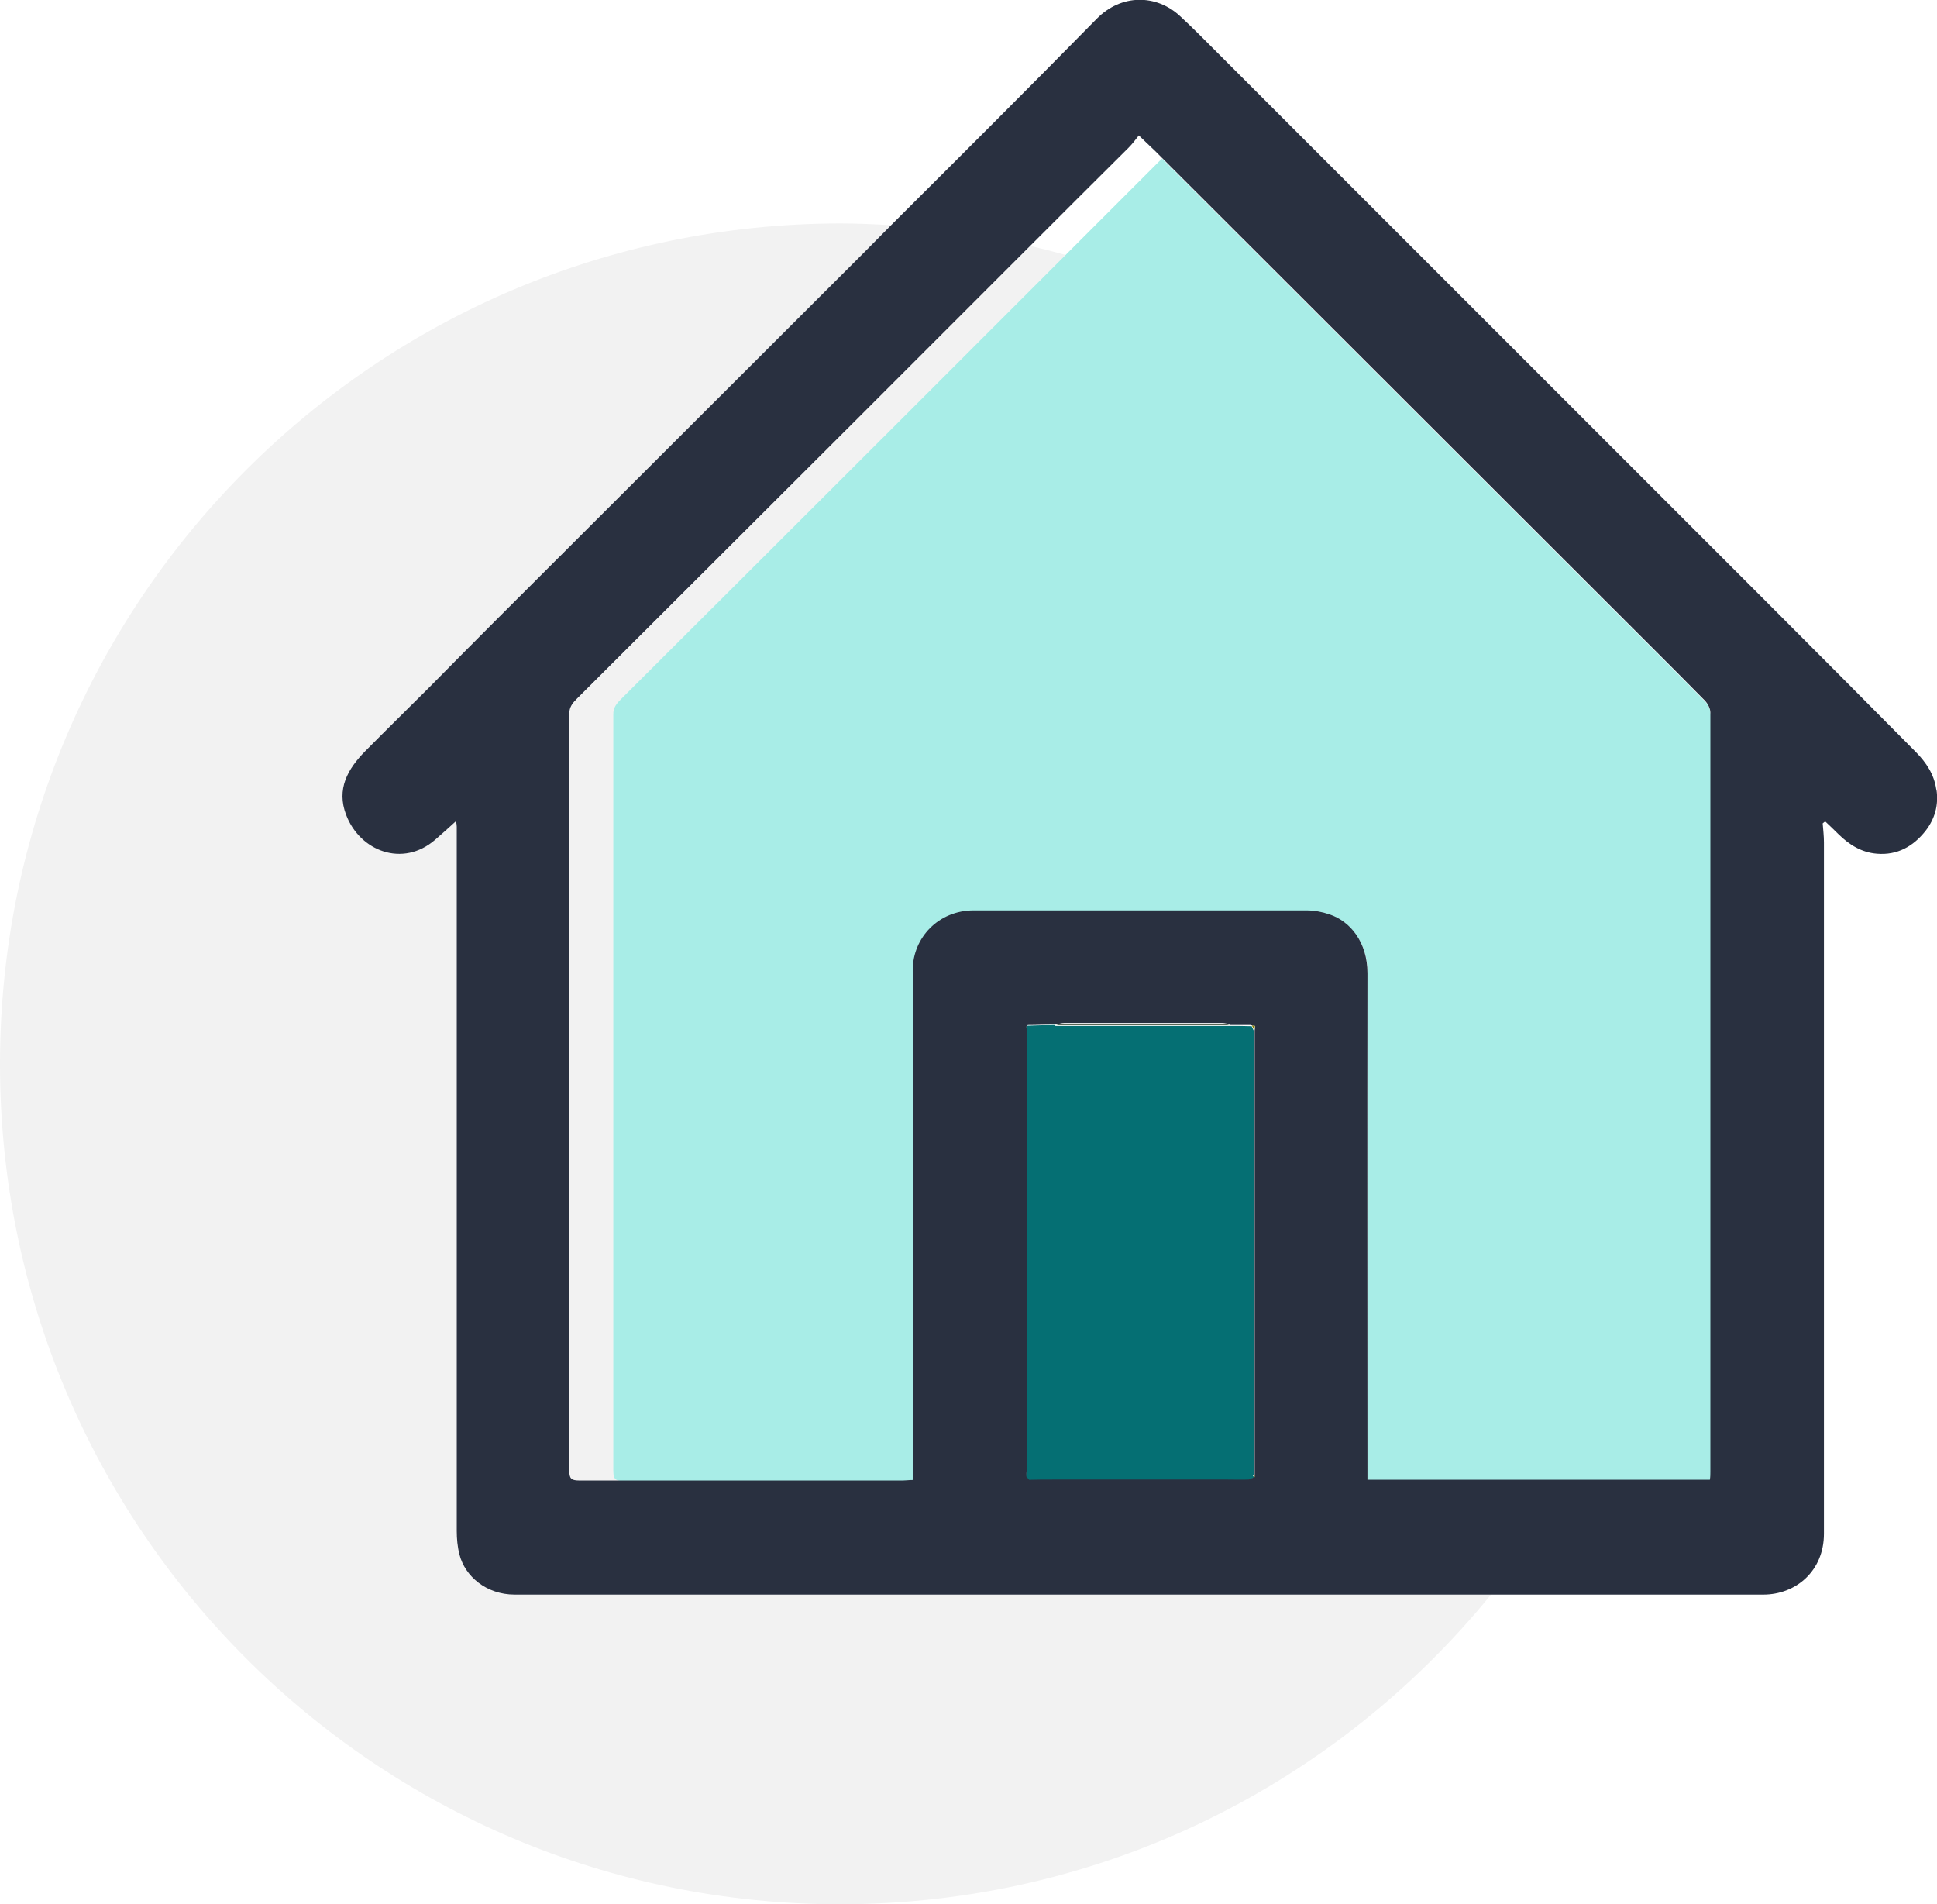 <?xml version="1.0" encoding="UTF-8"?>
<svg xmlns="http://www.w3.org/2000/svg" xmlns:xlink="http://www.w3.org/1999/xlink" viewBox="0 0 77.95 76.62">
  <defs>
    <style>
      .cls-1 {
        stroke: #26a5fa;
        stroke-width: 2.63px;
      }

      .cls-1, .cls-2, .cls-3, .cls-4, .cls-5, .cls-6, .cls-7, .cls-8, .cls-9, .cls-10, .cls-11, .cls-12, .cls-13, .cls-14, .cls-15, .cls-16, .cls-17, .cls-18, .cls-19 {
        fill: none;
      }

      .cls-1, .cls-2, .cls-3, .cls-4, .cls-6, .cls-7, .cls-8, .cls-10, .cls-13, .cls-15, .cls-16, .cls-17, .cls-18, .cls-19 {
        stroke-linecap: round;
        stroke-linejoin: round;
      }

      .cls-2 {
        stroke: #887e04;
      }

      .cls-2, .cls-8, .cls-17 {
        stroke-width: 0px;
      }

      .cls-3 {
        stroke: #28a1fa;
        stroke-width: 2.6px;
      }

      .cls-4 {
        stroke: #24a9fa;
        stroke-width: 2.65px;
      }

      .cls-5 {
        mix-blend-mode: luminosity;
        opacity: .28;
      }

      .cls-20 {
        fill: #0b1900;
      }

      .cls-21 {
        fill: #887e04;
      }

      .cls-6 {
        stroke: #17c0fb;
        stroke-width: 2.8px;
      }

      .cls-22 {
        fill: #a8ede7;
      }

      .cls-7 {
        stroke: #1db4fa;
        stroke-width: 2.73px;
      }

      .cls-8 {
        stroke: #f3e803;
      }

      .cls-9 {
        isolation: isolate;
      }

      .cls-23 {
        fill: #056f73;
      }

      .cls-10 {
        stroke: #19bcfb;
        stroke-width: 2.78px;
      }

      .cls-11 {
        mix-blend-mode: screen;
      }

      .cls-24 {
        fill: #293040;
      }

      .cls-13 {
        stroke: #20b0fa;
        stroke-width: 2.7px;
      }

      .cls-14 {
        clip-path: url(#clippath);
      }

      .cls-15 {
        stroke: #2a9df9;
        stroke-width: 2.57px;
      }

      .cls-16 {
        stroke: #1bb8fa;
        stroke-width: 2.75px;
      }

      .cls-17 {
        stroke: #464800;
      }

      .cls-18 {
        stroke: #15c4fb;
        stroke-width: 2.83px;
      }

      .cls-25 {
        fill: #f2f2f2;
      }

      .cls-19 {
        stroke: #22adfa;
        stroke-width: 2.68px;
      }
    </style>
    <clipPath id="clippath">
      <rect class="cls-12" x="-2554.69" y="328.47" width="1923.35" height="1044.46"/>
    </clipPath>
  </defs>
  <g class="cls-9">
    <g id="Capa_1" data-name="Capa 1">
      <g>
        <path class="cls-12" d="m46.77,6.38c-.09-.09-.18-.18-.27-.27-.2-.2-.4-.39-.66-.63-.15.18-.28.35-.42.5-1.31,1.31-2.62,2.62-3.94,3.93.47.11.94.23,1.41.36,1.29-1.29,2.59-2.59,3.88-3.88Z"/>
        <path class="cls-25" d="m40.93,36.63c3.51,0,7.03,0,10.54,0-4.2,0-6.19,0-10.53,0,0,0,0,0-.01,0Z"/>
        <path class="cls-25" d="m24.69,59.19c0-10.15,0-20.3,0-30.45,0-.28.14-.44.31-.61,3.73-3.72,7.46-7.45,11.19-11.17,2.24-2.23,4.47-4.47,6.7-6.7-.46-.13-.93-.25-1.41-.36-2.35,2.35-4.71,4.71-7.06,7.06-3.73,3.73-7.46,7.45-11.19,11.17-.17.17-.31.33-.31.61,0,10.15,0,20.3,0,30.45,0,.31.07.4.39.4.58,0,1.17,0,1.75,0-.31,0-.38-.1-.38-.4Z"/>
        <path class="cls-25" d="m42.49,41.24s-.01,0-.02,0c1.05,0,2.1,0,3.14,0-1.04,0-2.08,0-3.13,0Z"/>
        <path class="cls-25" d="m18.49,62.54c-.08-.31-.11-.64-.11-.96,0-9.44,0-18.89,0-28.33,0-.06-.02-.12-.03-.22-.3.27-.56.52-.84.75-1.32,1.13-3.03.45-3.58-1-.4-1.04.06-1.85.77-2.57.85-.85,1.71-1.7,2.56-2.55.88-.88,1.76-1.77,2.64-2.66,4.95-4.94,9.9-9.88,14.85-14.83.37-.37.73-.74,1.1-1.11-.68-.04-1.36-.07-2.05-.07C15.13,9.02,0,24.15,0,42.82s15.13,33.8,33.8,33.8c10.58,0,20.02-4.86,26.21-12.47-13.1,0-26.2-.01-39.31,0-1.14,0-1.99-.74-2.22-1.61Z"/>
        <path class="cls-25" d="m50.32,41.24c-.26,0-.52,0-.78,0h.8s-.01,0-.02,0Z"/>
        <path class="cls-22" d="m68.83,28.7c0-.16-.09-.35-.21-.47-1.29-1.31-2.59-2.6-3.89-3.9-5.99-5.98-11.98-11.97-17.97-17.95-1.29,1.29-2.59,2.59-3.88,3.88-2.23,2.23-4.47,4.47-6.7,6.7-3.73,3.73-7.46,7.45-11.19,11.17-.17.17-.31.33-.31.61,0,10.15,0,20.3,0,30.45,0,.3.07.4.38.4,3.75,0,7.51,0,11.26,0,.13,0,.27-.02.42-.02,0-.25,0-.45,0-.66,0-6.62.01-13.23,0-19.85,0-1.32,1.04-2.41,2.45-2.41.58,0,1.17,0,1.75,0,0,0,0,0,.01,0,4.34,0,6.33,0,10.53,0,.37,0,.74,0,1.11,0,.31,0,.63.06.92.16.84.28,1.53,1.12,1.53,2.37-.02,6.65,0,13.3,0,19.95v.46h13.79c0-.13.02-.22.02-.32,0-10.18,0-20.37,0-30.55Z"/>
        <path class="cls-23" d="m41.38,59.57h0s-.07-.09-.11-.13c.04.04.07.09.11.13Z"/>
        <path class="cls-23" d="m42.48,41.24c-.38,0-.76.02-1.14.03,0,.01-.02.02-.03.03,0-.01.02-.02.03-.03,0,.01-.02.02-.03.03-.01.02-.02.03-.03.04,0,.08.02.16.03.23v.14c0,5.74,0,11.48,0,17.21,0,.17-.02.35-.03.52.04.04.07.09.11.13.33,0,.65,0,.98-.01h.26c.3,0,.61,0,.91,0,.04,0,.09,0,.13,0s.09,0,.13,0,.09,0,.13,0,.09,0,.13,0c.04,0,.09,0,.13,0s.09,0,.13,0c.04,0,.09,0,.13,0s.09,0,.13,0c.04,0,.09,0,.13,0s.09,0,.13,0c.04,0,.09,0,.13,0s.09,0,.13,0c.04,0,.09,0,.13,0s.09,0,.13,0c.04,0,.09,0,.13,0s.09,0,.13,0c.04,0,.09,0,.13,0s.09,0,.13,0c.04,0,.09,0,.13,0s.09,0,.13,0c.04,0,.09,0,.13,0s.09,0,.13,0c.04,0,.09,0,.13,0s.09,0,.13,0c.04,0,.09,0,.13,0s.09,0,.13,0c.04,0,.09,0,.13,0s.09,0,.13,0c.04,0,.09,0,.13,0s.09,0,.13,0c.04,0,.09,0,.13,0s.09,0,.13,0c.04,0,.09,0,.13,0s.09,0,.13,0c.04,0,.09,0,.13,0s.09,0,.13,0c.04,0,.09,0,.13,0s.09,0,.13,0c.04,0,.09,0,.13,0s.09,0,.13,0c.04,0,.09,0,.13,0s.09,0,.13,0h.26-.13.13s.09,0,.13,0c.27,0,.54.02.81,0,.09,0,.18-.07.27-.11-.02-.03-.03-.06-.05-.08.01-.01.03-.02.05-.01,0-.58,0-1.15,0-1.73,0-.03,0-.06,0-.09,0,.03,0,.06,0,.09,0-.03,0-.06,0-.09,0-.06,0-.11,0-.17,0-.03,0-.06,0-.09,0-.06,0-.11,0-.17,0-.03,0-.06,0-.09,0-.06,0-.11,0-.17,0-.03,0-.06,0-.09,0-.06,0-.11,0-.17,0-.03,0-.06,0-.09,0-.06,0-.11,0-.17,0-.03,0-.06,0-.09,0-.4,0-.81,0-1.21,0-.03,0-.06,0-.09,0,.03,0,.06,0,.09,0-.03,0-.06,0-.09,0-.06,0-.11,0-.17,0-.03,0-.06,0-.09,0,.03,0,.06,0,.09,0-.03,0-.06,0-.09,0-.06,0-.11,0-.17,0-.03,0-.06,0-.09,0-.06,0-.11,0-.17,0-.03,0-.06,0-.09,0-.06,0-.11,0-.17,0-.03,0-.06,0-.09,0-.06,0-.11,0-.17,0-.03,0-.06,0-.09,0-.06,0-.11,0-.17,0-.03,0-.06,0-.09,0-.06,0-.11,0-.17,0-.03,0-.06,0-.09,0-.06,0-.11,0-.17,0-.03,0-.06,0-.09,0-.06,0-.11,0-.17,0-.03,0-.06,0-.09,0-.06,0-.11,0-.17,0-.03,0-.06,0-.09,0-.06,0-.11,0-.17,0-.03,0-.06,0-.09,0-.06,0-.11,0-.17,0-.03,0-.06,0-.09,0-.06,0-.11,0-.17,0-.03,0-.06,0-.09,0-.06,0-.11,0-.17,0-.03,0-.06,0-.09,0-.06,0-.11,0-.17,0-.03,0-.06,0-.09,0-.06,0-.11,0-.17,0-.03,0-.06,0-.09,0-.06,0-.11,0-.17,0-.03,0-.06,0-.09,0-.06,0-.11,0-.17,0-.03,0-.06,0-.09,0-.06,0-.11,0-.17,0-.03,0-.06,0-.09,0-.06,0-.11,0-.17,0-.03,0-.06,0-.09,0-.06,0-.11,0-.17,0-.03,0-.06,0-.09,0-.06,0-.11,0-.17,0-.03,0-.06,0-.09,0-.06,0-.11,0-.17,0-.03,0-.06,0-.09,0-.06,0-.11,0-.17,0-.03,0-.06,0-.09,0-.06,0-.11,0-.17,0-.03,0-.06,0-.09,0-.06,0-.11,0-.17,0-.03,0-.06,0-.09,0-.06,0-.11,0-.17,0-.03,0-.06,0-.09,0-.06,0-.11,0-.17,0-.03,0-.06,0-.09,0-.06,0-.11,0-.17,0-.03,0-.06,0-.09,0-.06,0-.11,0-.17,0-.03,0-.06,0-.09,0-.06,0-.11,0-.17,0-.03,0-.06,0-.09,0-.06,0-.11,0-.17,0-.03,0-.06,0-.09,0-.06,0-.11,0-.17,0-.03,0-.06,0-.09,0-.06,0-.11,0-.17,0-.03,0-.06,0-.09,0-.06,0-.11,0-.17,0-.03,0-.06,0-.09,0-.06,0-.11,0-.17,0-.03,0-.06,0-.09,0-.06,0-.11,0-.17,0-.03,0-.06,0-.09,0-.06,0-.11,0-.17,0-.03,0-.06,0-.09,0-.06,0-.11,0-.17,0-.03,0-.06,0-.09,0,.03,0,.06,0,.09,0-.03,0-.06,0-.09,0-.06,0-.11,0-.17,0-.03,0-.06,0-.09,0,.03,0,.06,0,.09,0-.03,0-.06,0-.09,0-.06,0-.11,0-.17,0-.03,0-.06,0-.09,0-.06,0-.11,0-.17,0-.03,0-.06,0-.09,0-.06,0-.11,0-.17,0-.03,0-.06,0-.09,0-.06,0-.11,0-.17,0-.03,0-.06,0-.09,0-.43,0-.85,0-1.28,0-.03,0-.06,0-.09,0-.21,0-.42,0-.63-.03-.07-.07-.14-.1-.21h-.05c-.27-.01-.53-.01-.8-.01-.02,0-.05,0-.07,0-1.28,0-2.57,0-3.85,0-1.05,0-2.1,0-3.14,0Z"/>
        <path class="cls-24" d="m77.92,31.76c-.09-.61-.4-1.07-.81-1.49-2.02-2.04-4.04-4.07-6.07-6.1-7.36-7.36-14.72-14.72-22.08-22.08-.48-.48-.96-.97-1.47-1.44-.96-.89-2.37-.9-3.36.11-2.74,2.79-5.51,5.55-8.28,8.31-.37.37-.73.74-1.1,1.11-4.95,4.95-9.9,9.88-14.85,14.83-.88.88-1.76,1.77-2.64,2.66-.85.85-1.71,1.69-2.56,2.55-.71.72-1.17,1.53-.77,2.57.55,1.45,2.27,2.13,3.58,1,.27-.23.54-.48.84-.75.02.1.03.16.03.22,0,9.44,0,18.89,0,28.33,0,.32.03.65.11.96.22.87,1.08,1.61,2.22,1.61,13.1,0,26.21,0,39.31,0,3.65,0,7.29,0,10.94,0,1.31,0,2.44-.95,2.44-2.45,0-9.27,0-18.54,0-27.81,0-.26-.03-.51-.05-.77.04-.03.07-.06.1-.08.18.17.36.34.54.52.43.42.92.73,1.54.78.83.07,1.47-.3,1.96-.92.37-.48.53-1.03.44-1.65Zm-28.45,9.48s.05,0,.07,0c.26,0,.52,0,.78,0,.06.01.12.03.19.04,0,.06-.01.12-.02.18,0,.21,0,.42,0,.63,0,.03,0,.06,0,.09,0,.43,0,.85,0,1.28,0,.03,0,.06,0,.09,0,.06,0,.11,0,.17,0,.03,0,.06,0,.09,0,.06,0,.11,0,.17,0,.03,0,.06,0,.09,0,.06,0,.11,0,.17,0,.03,0,.06,0,.09,0,.06,0,.11,0,.17,0,.03,0,.06,0,.09,0,.06,0,.11,0,.17,0,.03,0,.06,0,.09,0,.06,0,.11,0,.17,0,.03,0,.06,0,.09,0,.06,0,.11,0,.17,0,.03,0,.06,0,.09,0,.06,0,.11,0,.17,0,.03,0,.06,0,.09,0,.06,0,.11,0,.17,0,.03,0,.06,0,.09,0,.06,0,.11,0,.17,0,.03,0,.06,0,.09,0,.06,0,.11,0,.17,0,.03,0,.06,0,.09,0,.06,0,.11,0,.17,0,.03,0,.06,0,.09,0,.06,0,.11,0,.17,0,.03,0,.06,0,.09,0,.06,0,.11,0,.17,0,.03,0,.06,0,.09,0,.06,0,.11,0,.17,0,.03,0,.06,0,.09,0,.06,0,.11,0,.17,0,.03,0,.06,0,.09,0,.06,0,.11,0,.17,0,.03,0,.06,0,.09,0,.06,0,.11,0,.17,0,.03,0,.06,0,.09,0,.06,0,.11,0,.17,0,.03,0,.06,0,.09,0,.06,0,.11,0,.17,0,.03,0,.06,0,.09,0,.06,0,.11,0,.17,0,.03,0,.06,0,.09,0,.06,0,.11,0,.17,0,.03,0,.06,0,.09,0,.06,0,.11,0,.17,0,.03,0,.06,0,.09,0,.06,0,.11,0,.17,0,.03,0,.06,0,.09,0,.06,0,.11,0,.17,0,.03,0,.06,0,.09,0,.06,0,.11,0,.17,0,.03,0,.06,0,.09,0,.06,0,.11,0,.17,0,.03,0,.06,0,.09,0,.06,0,.11,0,.17,0,.03,0,.06,0,.09,0,.06,0,.11,0,.17,0,.03,0,.06,0,.09,0,.06,0,.11,0,.17,0,.03,0,.06,0,.09,0,.06,0,.11,0,.17,0,.03,0,.06,0,.09,0,.06,0,.11,0,.17,0,.03,0,.06,0,.09,0,.06,0,.11,0,.17,0,.03,0,.06,0,.09,0,.06,0,.11,0,.17,0,.03,0,.06,0,.09,0,.06,0,.11,0,.17,0,.03,0,.06,0,.09,0,.06,0,.11,0,.17,0,.03,0,.06,0,.09,0,.06,0,.11,0,.17,0,.03,0,.06,0,.09,0,.06,0,.11,0,.17,0,.03,0,.06,0,.09,0,.06,0,.11,0,.17,0,.03,0,.06,0,.09,0,.06,0,.11,0,.17,0,.03,0,.06,0,.09,0,.06,0,.11,0,.17,0,.03,0,.06,0,.09,0,.06,0,.11,0,.17,0,.03,0,.06,0,.09,0,.06,0,.11,0,.17,0,.03,0,.06,0,.09,0,.06,0,.11,0,.17,0,.03,0,.06,0,.09,0,.4,0,.81,0,1.21,0,.03,0,.06,0,.09,0,.06,0,.11,0,.17,0,.03,0,.06,0,.09,0,.06,0,.11,0,.17,0,.03,0,.06,0,.09,0,.06,0,.11,0,.17,0,.03,0,.06,0,.09,0,.06,0,.11,0,.17,0,.03,0,.06,0,.09,0,.06,0,.11,0,.17,0,.03,0,.06,0,.09,0,.58,0,1.15,0,1.73,0,.03,0,.07,0,.1-.09.04-.18.11-.27.11-.27.01-.54,0-.81,0-.04,0-.09,0-.13,0h-.26s-.09,0-.13,0-.09,0-.13,0c-.04,0-.09,0-.13,0s-.09,0-.13,0c-.04,0-.09,0-.13,0s-.09,0-.13,0c-.04,0-.09,0-.13,0s-.09,0-.13,0c-.04,0-.09,0-.13,0s-.09,0-.13,0c-.04,0-.09,0-.13,0s-.09,0-.13,0c-.04,0-.09,0-.13,0s-.09,0-.13,0c-.04,0-.09,0-.13,0s-.09,0-.13,0c-.04,0-.09,0-.13,0s-.09,0-.13,0c-.04,0-.09,0-.13,0s-.09,0-.13,0c-.04,0-.09,0-.13,0s-.09,0-.13,0c-.04,0-.09,0-.13,0s-.09,0-.13,0c-.04,0-.09,0-.13,0s-.09,0-.13,0c-.04,0-.09,0-.13,0s-.09,0-.13,0c-.04,0-.09,0-.13,0s-.09,0-.13,0c-.04,0-.09,0-.13,0s-.09,0-.13,0c-.04,0-.09,0-.13,0s-.09,0-.13,0c-.04,0-.09,0-.13,0s-.09,0-.13,0c-.04,0-.09,0-.13,0s-.09,0-.13,0c-.04,0-.09,0-.13,0s-.09,0-.13,0-.09,0-.13,0-.09,0-.13,0c-.3,0-.61,0-.91,0h-.26c-.33,0-.65,0-.98.01h0s-.07-.09-.11-.13c0-.17.03-.35.03-.52,0-5.74,0-11.48,0-17.21v-.14c0-.08-.02-.16-.03-.23.01-.02.02-.03.03-.04-.01.02-.02.03-.03.04.01-.02.02-.03.03-.04,0-.01.02-.02.03-.03.38,0,.76-.02,1.14-.03,0,0,.01,0,.02,0,.1-.02.21-.05.31-.05,2.12,0,4.23,0,6.35,0,.1,0,.21.03.31.05Zm5.56,18.33v-.46c0-6.65-.01-13.3,0-19.95,0-1.25-.69-2.09-1.53-2.37-.29-.1-.61-.16-.92-.16-.37,0-.74,0-1.11,0-3.51,0-7.03,0-10.54,0-.58,0-1.17,0-1.75,0-1.4,0-2.45,1.09-2.45,2.41.02,6.62,0,13.24,0,19.85,0,.21,0,.41,0,.66-.15,0-.28.02-.42.02-3.75,0-7.51,0-11.26,0-.58,0-1.17,0-1.75,0-.32,0-.39-.09-.39-.4,0-10.15,0-20.3,0-30.45,0-.28.14-.44.31-.61,3.73-3.72,7.46-7.45,11.19-11.17,2.35-2.35,4.71-4.71,7.06-7.06,1.31-1.31,2.62-2.62,3.94-3.93.15-.15.27-.31.42-.5.26.25.46.44.66.63.09.09.18.18.27.27,5.99,5.98,11.98,11.97,17.97,17.95,1.3,1.3,2.6,2.59,3.89,3.9.11.12.21.31.21.47,0,10.18,0,20.37,0,30.55,0,.1,0,.19-.02.32h-13.79Z"/>
        <path class="cls-20" d="m42.81,41.19c-.1,0-.21.03-.31.05,1.04,0,2.08,0,3.13,0,1.28,0,2.57,0,3.85,0-.1-.02-.21-.05-.31-.05-2.12,0-4.23,0-6.35,0Z"/>
        <path class="cls-8" d="m42.62,59.56c.3,0,.61,0,.91,0"/>
        <path class="cls-21" d="m50.48,41.46c0-.06.01-.12.02-.18l-.12-.02c.03.07.07.14.1.21Z"/>
        <path class="cls-20" d="m50.38,41.26l.12.02c-.06-.01-.12-.03-.19-.04,0,0,.01,0,.02,0h.05Z"/>
        <path class="cls-17" d="m41.38,59.57s-.07-.09-.11-.13"/>
        <path class="cls-8" d="m48.88,59.56s.09,0,.13,0"/>
        <path class="cls-8" d="m48.62,59.56s.09,0,.13,0"/>
        <path class="cls-8" d="m48.49,59.56s-.09,0-.13,0"/>
        <path class="cls-8" d="m48.23,59.56s-.09,0-.13,0"/>
        <path class="cls-8" d="m47.84,59.56s.09,0,.13,0"/>
        <path class="cls-8" d="m47.71,59.56s-.09,0-.13,0"/>
        <path class="cls-8" d="m47.45,59.56s-.09,0-.13,0"/>
        <path class="cls-8" d="m47.06,59.56s.09,0,.13,0"/>
        <path class="cls-8" d="m46.8,59.56s.09,0,.13,0"/>
        <path class="cls-8" d="m46.66,59.56s-.09,0-.13,0"/>
        <path class="cls-8" d="m46.4,59.56s-.09,0-.13,0"/>
        <path class="cls-8" d="m46.01,59.56s.09,0,.13,0"/>
        <path class="cls-8" d="m45.75,59.56s.09,0,.13,0"/>
        <path class="cls-8" d="m45.49,59.56s.09,0,.13,0"/>
        <path class="cls-8" d="m45.23,59.56s.09,0,.13,0"/>
        <path class="cls-8" d="m45.1,59.56s-.09,0-.13,0"/>
        <path class="cls-8" d="m44.84,59.56s-.09,0-.13,0"/>
        <path class="cls-8" d="m44.45,59.56s.09,0,.13,0"/>
        <path class="cls-8" d="m44.19,59.56s.09,0,.13,0"/>
        <path class="cls-8" d="m44.06,59.56s-.09,0-.13,0"/>
        <path class="cls-8" d="m43.67,59.56s.09,0,.13,0"/>
        <path class="cls-2" d="m50.48,43.72s0,.06,0,.09"/>
        <path class="cls-2" d="m50.48,52.06s0,.06,0,.09"/>
        <path class="cls-2" d="m50.48,50.24s0,.06,0,.09"/>
        <path class="cls-2" d="m50.48,50.5s0,.06,0,.09"/>
        <path class="cls-2" d="m50.48,50.76s0,.06,0,.09"/>
        <path class="cls-2" d="m50.48,51.02s0,.06,0,.09"/>
        <path class="cls-2" d="m50.48,51.28s0,.06,0,.09"/>
        <path class="cls-2" d="m50.48,51.54s0,.06,0,.09"/>
        <path class="cls-2" d="m50.48,51.8s0,.06,0,.09"/>
        <path class="cls-2" d="m50.48,43.46s0,.06,0,.09"/>
        <path class="cls-2" d="m50.48,52.32s0,.06,0,.09"/>
        <path class="cls-2" d="m50.48,52.59s0,.06,0,.09"/>
        <path class="cls-2" d="m50.48,52.85s0,.06,0,.09"/>
        <path class="cls-2" d="m50.48,53.11s0,.06,0,.09"/>
        <path class="cls-2" d="m50.48,53.37s0,.06,0,.09"/>
        <path class="cls-2" d="m50.48,53.63s0,.06,0,.09"/>
        <path class="cls-2" d="m50.48,53.89s0,.06,0,.09"/>
        <path class="cls-2" d="m50.48,54.15s0,.06,0,.09"/>
        <path class="cls-2" d="m50.48,54.41s0,.06,0,.09"/>
        <path class="cls-2" d="m50.48,54.76s0-.06,0-.09"/>
        <path class="cls-2" d="m50.48,54.93s0,.06,0,.09"/>
        <path class="cls-2" d="m50.48,56.24s0,.06,0,.09"/>
        <path class="cls-2" d="m50.48,56.59s0-.06,0-.09"/>
        <path class="cls-2" d="m50.48,56.76s0,.06,0,.09"/>
        <path class="cls-2" d="m50.48,57.11s0-.06,0-.09"/>
        <path class="cls-2" d="m50.48,57.28s0,.06,0,.09"/>
        <path class="cls-2" d="m50.48,57.63s0-.06,0-.09"/>
        <path class="cls-2" d="m50.48,42.18s0-.06,0-.09"/>
        <path class="cls-21" d="m50.49,59.46s0-.06,0-.1c-.02,0-.03,0-.05.01.02.03.03.06.05.08Z"/>
        <path class="cls-2" d="m50.48,49.72s0,.06,0,.09"/>
        <path class="cls-2" d="m50.48,49.46s0,.06,0,.09"/>
        <path class="cls-17" d="m41.31,41.3s-.02.03-.03.04"/>
        <path class="cls-17" d="m41.31,41.3s.02-.02.03-.03"/>
        <path class="cls-2" d="m50.48,49.19s0,.06,0,.09"/>
        <path class="cls-2" d="m50.48,48.93s0,.06,0,.09"/>
        <path class="cls-2" d="m50.48,48.67s0,.06,0,.09"/>
        <path class="cls-2" d="m50.48,48.41s0,.06,0,.09"/>
        <path class="cls-2" d="m50.48,48.15s0,.06,0,.09"/>
        <path class="cls-2" d="m50.48,47.89s0,.06,0,.09"/>
        <path class="cls-2" d="m50.48,47.63s0,.06,0,.09"/>
        <path class="cls-2" d="m50.48,47.37s0,.06,0,.09"/>
        <path class="cls-2" d="m50.48,47.11s0,.06,0,.09"/>
        <path class="cls-2" d="m50.48,46.85s0,.06,0,.09"/>
        <path class="cls-2" d="m50.48,46.59s0,.06,0,.09"/>
        <path class="cls-2" d="m50.48,46.33s0,.06,0,.09"/>
        <path class="cls-2" d="m50.48,46.07s0,.06,0,.09"/>
        <path class="cls-2" d="m50.48,45.8s0,.06,0,.09"/>
        <path class="cls-2" d="m50.48,45.54s0,.06,0,.09"/>
        <path class="cls-2" d="m50.48,45.28s0,.06,0,.09"/>
        <path class="cls-2" d="m50.48,45.02s0,.06,0,.09"/>
        <path class="cls-2" d="m50.48,44.76s0,.06,0,.09"/>
        <path class="cls-2" d="m50.48,44.5s0,.06,0,.09"/>
        <path class="cls-2" d="m50.48,44.24s0,.06,0,.09"/>
        <path class="cls-2" d="m50.48,43.98s0,.06,0,.09"/>
        <path class="cls-2" d="m50.48,49.98s0,.06,0,.09"/>
      </g>
      <g class="cls-5">
        <g class="cls-14">
          <g class="cls-11">
            <path class="cls-15" d="m-39.74,685.63C1.57,595.67,63.95,498.56,40.12,395.32c-11.75-50.92-45.75-92.74-76.25-133.95-30.52-41.23-63.98-83.79-79.38-133.47-8.18-26.37-11.45-53.36-21.72-78.96-9.99-24.92-17.13-50.79-25.48-76.29-7.67-23.41-17.62-46.21-23.36-70.25-5.82-24.37-8.21-50.24-9.02-75.22-.87-27.06,2.73-54.48,1.41-81.43-1.25-25.51-5.5-53.33-10.61-78.34-10.41-50.95-31.99-98.18-75.23-129.36-41.5-29.93-97.54-44.22-147.51-49.95-53.15-6.09-106.35-8.64-159.76-11.25-50.2-2.46-105.63-8.08-143.43-44.53-15.51-14.95-29.95-40.82-38.42-60.57-10.63-24.77-16.42-52.46-20.76-78.92-8.3-50.67-9.9-102.34-19.1-152.88-5.19-28.54-12.75-54.7-22.7-81.81-4.53-12.34-11.22-22.31-18.23-33.52-2.31-3.69-4.66-9.6-7.97-12.53-5-4.43-13.81-6.9-19.81-9.9-45.42-22.69-99.63-14.69-148.38-10.13-51.43,4.81-102.46,9.55-153.75,15.85-12.83,1.58-26.07,2.1-38.73,4.67-12.98,2.64-25.63,6.91-38.59,9.67-24.82,5.29-50.67,9.21-76.06,9.93-54.93,1.57-107.49-10.52-160.27-24.31-11.52-3.01-23.62-7.81-35.4-9.24-11.51-1.4-23.91-.01-35.52.05-27.05.15-54.06.32-81.1-.64-50.76-1.8-101.12-7.52-151.16-16.19-14.08-2.44-26.87-5.39-41.09-4.74-13.46.61-26.91,1.25-40.36,1.9-26.42,1.29-52.88,2.87-79.18,5.75-51.62,5.65-101.51,12.65-153.64,9.84-26.3-1.42-52.81,3.81-79.17,4.89-23.98.99-48.24.61-72.19-.75-51.95-2.96-103.26-10.97-154.89-16.96-13.12-1.52-26.21-3.29-39.39-4.1-12.58-.78-25.28-.52-37.45-3.88-28.05-7.74-54.51-16.77-81.7-27.23-48.8-18.77-96.81-39.64-148.84-47.88-26.07-4.13-50.32-1.26-75.66,4.35-13.48,2.98-23.19,8.9-35.41,15.67-11.94,6.61-16.72,13.92-24.96,25.1-31.51,42.76-44.96,95.38-60.83,145.34-15.63,49.2-35.63,93.72-66.21,135.5-15.68,21.43-33.8,40.4-49.06,62.24-14.9,21.33-31.47,41.51-47.28,62.17-30.22,39.5-55.61,81.23-79.73,124.64-11.81,21.25-28.35,44.37-34.77,67.91-6.8,24.96-12.79,50-18.69,75.19-12.36,52.81-26.15,105.09-60.11,148.59-15.54,19.91-36.36,34.11-57.1,48.02-22.26,14.94-44.62,28.08-68.72,39.89-43.93,21.52-93.53,37-133.05,66.44-19.8,14.75-43,30.84-54.84,53.22-11.66,22.03-23.02,48.36-17.67,73.83,5.6,26.67,12.35,51.23,23.52,76.29,11.32,25.38,25.48,49.64,39.21,73.76,24.18,42.46,53.92,85.78,67.91,133.02,3.88,13.09,8.02,26.01,9.31,39.59,1.27,13.45,2.6,26.88,4.13,40.3,3.25,28.53-4.66,51.72-19.5,76.03-13.59,22.25-34.41,40.47-53.14,58.27-16.79,15.96-34.97,30.56-52.84,45.3-22.56,18.6-44.78,37.45-66.86,56.63-17.06,14.82-36.41,30.91-48.12,50.27-13.14,21.72-27.41,44.47-32.54,69.74-4.89,24.09-6.44,52.59,4.09,75.46,22.08,47.95,56.17,89.14,72.94,139.82,16.65,50.31,37.12,98.05,48.02,150.2,10.81,51.74,14.03,104.4,18.06,156.99.98,12.75.97,26.36,3.55,38.83,2.34,11.3,9.84,23.93,15.95,33.83,13.28,21.48,34.02,39.67,53,55.97,39.04,33.53,83.66,60.48,118.69,98.66,31.83,34.69,57.99,85.27,65.52,131.93,4.15,25.74,6.38,50.6,3.63,76.75-3.05,28.92-8.38,57.16-14.07,85.63-4.61,23.04-9.83,46.45-12.46,69.77-3.25,28.74-2.95,55.44.17,83.99,5.65,51.74,55.46,86.81,99.91,105.09,46.75,19.23,100.18,26.81,144.48,51.44,23.57,13.1,44.66,26.87,63.05,46.96,17.38,18.99,32.24,38.84,45.85,60.75,13.42,21.6,27.56,43.18,39.1,65.85,12.75,25.05,23.82,51.16,37.54,75.7,13.57,24.28,28.07,43.98,49.7,61.56,9.53,7.74,24.32,12.51,36.03,16,11.75,3.5,25.56.76,37.84.26,22.45-.91,47.06-7.15,67.85-15.64,26.98-11,52.96-22.16,78.91-35.34,45.09-22.9,87.96-50.27,133.46-72.31,25.57-12.39,51.17-25.59,78.86-32.79,23.12-6.01,50.76-8.02,74.59-10.22,53.07-4.89,102.13,4.56,150.3,26.79,23.73,10.95,46.03,24.68,68.54,37.9,10.34,6.07,20.83,13.93,31.87,18.5,10.45,4.33,22.99,6.4,34.07,8.82,26.64,5.82,53.21,9.32,80.48,8.1,27.36-1.22,53.8-4.89,81.18-1.31,23.49,3.07,47.54,10.93,69.27,20.21,23.74,10.14,47.84,20.89,71.05,32.16,45.93,22.28,91.86,49.14,140.93,63.9,24.74,7.44,51.25,15.02,77.32,13.2,25.85-1.8,52.14-6.06,77.85-2.59,102.33,13.84,187.41,99.24,294.24,91.99,25.56-1.73,50.7-6.63,70.32-23.92,19.12-16.84,35.32-34.85,48.23-57.17,26.08-45.12,44.7-94.56,61.89-143.59,17.88-51.01,34.5-102.69,60.81-150.1,12.5-22.53,22.35-46.18,36.7-67.61,15.48-23.12,34.13-40.82,56.49-57.24,40.04-29.4,92.13-39.57,138.55-54.37,12.95-4.13,26.04-7.15,37.52-14.44,10.98-6.98,21.93-13.96,32.75-21.18,22.62-15.1,45.26-30.15,67.69-45.52,41.05-28.12,81.6-60.04,111.94-99.9,16.33-21.45,27.25-43.24,33.69-69.56,6.2-25.32,10.05-50.37,13.83-76.16,4.08-27.81,9.63-52.75,24.96-76.7,15.17-23.69,35.16-39.08,58.33-54.48,21.24-14.11,46.69-23.68,69.72-34.68,21.66-10.34,44.23-18.87,66.46-27.92,47.39-19.27,100.4-39.49,136.94-76.82,17.02-17.39,30.92-42.36,34.17-66.77,3.58-26.86-5.55-52.96-13.22-78.05-14.51-47.4-36.49-92.57-48.59-140.75-13.03-51.91-19.4-102.28-9.41-155.4,9.09-48.31,14.73-98.63,17.77-147.69,1.51-24.43,2.58-47.56,8.61-71.45,8.88-35.22,24.75-68.92,39.83-101.74Z"/>
            <path class="cls-3" d="m-31.89,685.83c49.07-93.32,107.64-185.35,113.93-293.39,5.98-102.71-45.09-202.74-97.76-287.56-6.97-11.23-14.06-22.4-21.15-33.55-6.95-10.94-13.02-23.31-22.37-32.37C-78.02,20.78-97.04,2.76-115.07-16.16c-18.07-18.96-37.89-38.18-51.94-60.4-15.05-23.8-25.55-46.64-30.24-74.58-4.48-26.7-3.89-53.14-1.19-80.02,2.46-24.51,2.73-48.96,3.82-73.56,2.28-51.42,7.2-111.23-18.82-158.05-28.12-50.62-83.49-69.15-136.55-81.01-22.71-5.08-47.71-4.37-71.03-5.04-29.52-.85-58.8-.97-88.33-.63-49.08.57-102.74,5.78-150.77-6.61-27.96-7.21-51.52-18.4-70.97-40.01-18.51-20.56-34.52-41.38-47.38-65.96-24.37-46.58-36.74-100-52.72-149.83-7.62-23.76-16.66-46.97-27.16-69.59-5.44-11.72-10.9-22.51-17.56-33.56-3.81-6.33-7.18-14.31-12-19.92-3.42-3.98-8.76-6.97-12.96-10.14-43.72-33.05-94.93-50.19-146.08-68.37-47.82-16.99-100.3-28.22-151.51-23.04-26.47,2.68-53.77,11.79-79.9,16.96-25.09,4.97-50.41,9.56-75.85,12.42-52.75,5.91-105.44,3.41-157.17-8.45-25.86-5.93-53.56-4.56-80.05-6.24-24.98-1.58-49.95-3.32-74.92-4.98-28.53-1.89-57.05-3.69-85.6-5.3-23.72-1.34-50.26-5.44-73.92-3.17-25.64,2.47-52.17,11.08-77.38,16.5-27.58,5.93-55.16,12.69-82.95,17.56-23.51,4.12-48.49,5.12-72.14,1.54-26.23-3.97-50.22-13.55-75.93-19.18-52.53-11.5-102.52-29.82-153.17-47.6-49.46-17.37-100.43-35.57-153-40.46-12.61-1.17-26.79-1.61-39.42-.78-12.7.83-25.38,5.29-38.09,5.36-27.76.16-55.75-7.58-82.46-14.05-49.59-12.02-98.77-30.88-150.41-32.23-27.38-.72-55.69,3.58-81.04,14.19-11.14,4.66-24.36,12.88-33.59,20.7-9.59,8.13-15.48,22.93-22.06,33.77-12.47,20.53-20.28,45.02-27.01,68.04-7.98,27.28-14.81,54.61-21.58,82.23-12.06,49.17-25.25,98.08-45.95,144.44-21.53,48.21-47.07,97.16-81.01,137.79-33.7,40.35-74.41,74.33-112.13,110.79-19.02,18.38-39.54,36.55-55.85,57.41-17.03,21.79-34.06,43.56-51.44,65.07-33.01,40.86-68.56,79.92-108.57,114.07-20.01,17.08-41.62,31.41-62.54,47.23-21.07,15.93-41.35,33.18-62.12,49.53-41.71,32.85-83.36,65.62-111.38,111.45-13.5,22.07-15.73,51.89-15.34,77.15.43,27.74,9.04,52.55,18.52,78.16,34.92,94.32,102.82,185.93,98.99,290.65-.47,12.97-2.36,25.71-1.98,38.69.45,15.24.34,26.76-3.17,41.45-6.6,27.6-22.22,49.01-39.69,70.93-32.11,40.28-72.64,73.52-108.32,110.52-19.19,19.89-36.65,40.51-53.52,62.34-15.97,20.68-22.9,45.88-27.55,71.26-5.03,27.47-.76,52.01,7.96,78.16,8.06,24.17,25.03,45.52,39.3,66.52,14.79,21.75,27.52,44.29,38.24,68.29,10.94,24.47,17.32,50.9,25.29,76.48,15.3,49.06,12.6,103.45,8.49,153.98-2.17,26.65-5.67,53.21-7.53,79.89-1.7,24.44-4.73,53.91.39,78.16,2.33,11.06,10.43,24.92,16.59,34.57,6.68,10.46,16.17,21.16,24.72,30.2,18.18,19.23,40.19,35.37,61.12,51.41,40.77,31.25,83.87,60.85,112.74,104.35,12.8,19.3,24.51,44.48,32.82,66.12,9.1,23.7,15.96,51.16,16.84,76.57,1.83,52.78-10.65,103.48-17.42,155.41-3.95,30.28-6.44,59.18-7.33,89.7-.68,23.19,1.68,48.34,10.74,69.67,10.28,24.21,22.19,47.22,40.65,66.38,18.72,19.44,38.11,37.13,60.61,52.23,42.84,28.74,89.67,53.79,128.55,87.96,39.85,35.03,80.86,68.5,118.48,106.06,18.75,18.72,36.09,38.18,53.85,57.83,17.36,19.21,35.94,42.22,57.78,56.61,22.18,14.62,52.07,23.81,78.71,23.46,13.74-.18,28.62-4.79,42.18-7.08,11.26-1.91,21.93-5.65,32.85-8.99,49.34-15.11,96.1-36.37,143.05-57.64,48.88-22.15,98.38-46.18,151.54-55.74,26.79-4.82,53.25-3.49,80.42-3.58,26.7-.08,52.61,6.51,77.32,16.45,46.73,18.8,85.67,52.33,129.44,76.5,23.2,12.81,47.78,28.05,74.68,28.92,27.18.88,53.17-1.52,79.83-6.79,51.66-10.2,99.1-33.69,152.33-37.35,49.48-3.41,101.84,6.19,148.22,23.16,49.77,18.21,97.7,43.02,149.31,55.68,26.13,6.41,52.31,6.94,79.15,7.71,27.58.79,53.36,8.69,79.23,17.65,47.56,16.46,92.39,40.52,140.79,54.74,26.34,7.74,55.25,14.54,82.89,14.35,24.5-.17,54.63-4.93,76.44-16.8,10.79-5.87,22.88-17.09,31.62-25.71,9.33-9.19,17.7-20.61,25.76-30.94,15.37-19.7,27.12-42.89,38.27-65.21,24.5-49.04,42.85-100.76,62.62-151.82,8.81-22.74,18.79-45,30.48-66.39,12.55-22.96,22.89-47.18,37.83-68.67,30.96-44.53,74.55-72.55,124.47-92.38,23.99-9.53,48.81-16.85,72.89-26.13,13.2-5.09,25.02-8.7,36.04-17.42,10.88-8.6,21.56-17.26,32.09-26.28,38.95-33.35,78.29-66.87,114.22-103.51,18.09-18.44,35.74-37.82,50.89-58.77,8.68-12,15.32-21.57,20.73-35.24,5.14-12.98,9.56-25.71,13.62-39.07,7.62-25.11,12.76-50.9,19.49-76.28,6.54-24.66,21.92-48.63,41.39-65.3,40.37-34.58,96.54-45.9,146.19-60.3,51.42-14.91,103.54-26.19,154.58-42.55,21.28-6.82,43.86-16.26,61.97-29.37,10.21-7.39,22.63-13.74,29.94-24.16,7.27-10.36,17.9-20.74,20.28-33.37,2.31-12.29,7.28-25.78,5.08-38.19-2.29-12.9-4-27.94-8.51-40.25-9.04-24.7-24.78-48.74-38.53-71.18-27-44.04-57.47-86.61-81.35-132.44-23.68-45.46-48.17-96.64-42.93-149.51,2.64-26.69,5.47-53.4,11.5-79.54,5.87-25.44,13.67-50.43,20.48-75.64,6.34-23.47,12.43-46.32,21.94-68.79,14.72-34.76,34.07-67.65,52.93-100.23Z"/>
            <path class="cls-1" d="m3.61,686.72c18.63-49.26,37.07-98.62,52.95-148.85,16.09-50.9,28.99-102.71,44.67-153.7,30.51-99.2,64.54-219.18-.82-311.92-15.38-21.82-36.71-45.71-58.4-61.36C21.49-3.91-4.09-14.57-26.74-25.99c-46.53-23.46-98.52-46.33-135.25-84.44-17.97-18.65-34.75-41.88-40.45-67.51-3.27-14.72-6.1-27.6-6.39-42.58-.26-13.25-.49-26.5-.53-39.75-.17-55.06,11.78-109.69,10.29-164.73-.72-26.63-5.01-56.87-17.72-80.77-12.28-23.1-34.77-41.89-57.58-53.93-43.92-23.19-100.23-26.08-149-27.16-53.71-1.19-107.68,3.78-161.3,1.31-27-1.24-55.94-1.78-81.89-10.23-27.56-8.98-48.58-25.12-71.21-42.6-41.33-31.92-72.37-75.35-101.29-118.36-15.05-22.37-29.64-45.08-43.9-67.96-13.85-22.22-25.91-47.78-43.78-66.89-37.63-40.22-73.28-82.11-109.7-123.4-36-40.82-78.34-77.34-133.17-88.94-12.39-2.62-26.97-.52-39.66.23-13.8.81-27.72,2.82-41.41,4.73-26.04,3.64-51.87,9.29-77.65,14.37-50.31,9.92-103.1,21.24-154.64,15.75-55.22-5.88-109.86-12.88-164.7-22.31-51.48-8.85-103.42-16.23-155.74-16.79-15.79-.17-26.62.91-41.84,4.91-13.02,3.42-25.93,7.09-38.87,10.81-25.99,7.48-51.74,15.79-77.66,23.48-23.74,7.05-49.2,15.38-74.28,13.68-28.08-1.91-53.84-6.77-80.11-17.14-25.43-10.04-51.5-18.18-76.67-28.83-23.69-10.03-46.96-20.85-70.28-31.7-51.64-24.04-102.56-46.07-158.08-59.39-26.78-6.42-53-5.27-79.94-1.55-13.66,1.88-25.2,7.75-37.95,13.12-12.48,5.26-25.92,6.18-39.27,8.3-51.69,8.18-105.07-5.89-157.11-.78-25.88,2.54-52.41,6.4-75.61,18.89-21.79,11.73-50.29,26.01-61.13,49.46-22.99,49.74-37.84,100.71-49.96,154.11-12.51,55.15-25.1,110.22-43.62,163.75-8.66,25.03-19.84,48.2-32.86,71.19-12.5,22.08-25.94,43.79-45.16,60.77-40.74,35.99-93.11,53.96-142.94,73.33-50.66,19.69-98.93,43.56-147.26,68.3-47.63,24.38-96.61,48.76-139.69,80.79-21.6,16.06-43.42,32.14-62.52,51.22-18.17,18.16-39.57,37.84-52.7,60.01-27.27,46.04-48.07,96.74-66.12,147-8.39,23.34-20.59,50.53-19.47,75.63,1.24,27.95,4.35,53.55,11.51,80.76,13.91,52.87,39.89,100.88,57.72,152.4,18.4,53.15,26.01,104.98,18.94,160.94-3.33,26.4-14.04,50.72-18.89,76.6-2.26,12.1-.77,24.87-3.27,36.93-2.59,12.54-6.07,26.63-12.31,37.9-26.82,48.49-63.29,88.35-97.56,131.57-17.61,22.22-33.62,44.98-48.84,68.87-7.22,11.33-12.53,23.89-18.48,35.93-5.88,11.91-6.21,25.56-8.2,38.63-8.3,54.53,21.41,105.1,52.05,147.11,16.14,22.13,31.36,43.79,45.11,67.47,13.66,23.53,20.01,49.65,24.76,76.18,4.47,24.99,7.06,49.18,4.77,74.6-2.44,27.2-9.78,54.7-17.42,80.82-15.18,51.89-35.83,101.97-44.75,155.5-2.37,14.19-3.28,25.68-2.8,40.04.21,6.4-.88,14.84.7,21.07,1.37,5.41,5.73,10.95,8.46,15.84,13.21,23.64,30.33,42.91,51.78,59.59,42.46,33.02,90.64,57.12,133.84,89,20.66,15.24,42.21,33.37,56.98,54.57,7.46,10.7,13.43,22.69,20.09,33.92,6.84,11.52,14.39,22.56,19.19,35.07,9.71,25.31,18.1,50.88,18.54,78.26.46,28.34-.94,55.6-3.95,83.85-5.61,52.61-13.83,105.6-5.99,158.52,4.36,29.41,10.64,54.63,23.99,81.4,12.2,24.46,27.54,48,44.43,69.47,33.49,42.55,75.41,77.95,117.84,111.18,20.59,16.13,41.82,31.52,63.01,46.85,11.18,8.08,25.37,12.11,38.03,17.42,12.31,5.16,24.71,10.11,37.08,15.14,24.92,10.13,49.17,20.85,73.18,32.96,23.63,11.92,45.05,28.33,66.38,43.88,11.38,8.3,23.08,16.12,34.73,24.05,11.12,7.57,23.79,12.08,36.1,17.48,25.06,10.99,52.14,11.28,78.87,10.15,52.64-2.23,104.32-14.15,156.05-23.3,54.12-9.57,108.41-16.67,163.38-10.61,12.54,1.38,24.95,4.15,37.44,5.99,12.02,1.77,25.46,1.65,37.09,5.1,24.53,7.28,48.83,23.61,67.69,40.5,39.39,35.3,75.86,77.95,121.43,105.51,10.89,6.59,23.88,13.64,35.92,17.7,11.14,3.76,26.25,8.81,37.89,8.05,25.85-1.7,54.23-12.09,77.67-22.37,97.15-42.61,182.1-126.74,292.7-132.55,52.17-2.74,102.02,18.47,149.34,37.51,24.25,9.76,49.43,21.42,75.34,25.65,27.09,4.42,54.43,6.52,81.43,11.26,51.6,9.06,100.4,28.63,151.58,39.3,51.96,10.83,109.86,19.95,161.07.45,13.01-4.95,25.28-8.54,36.24-17.09,10.61-8.28,21.25-15.99,30.55-25.7,18.53-19.35,36.21-39.11,50.41-62,29.3-47.24,50.84-98.16,73.35-148.83,10.7-24.08,22-47.86,35.86-70.28,14.45-23.36,27.39-47.29,45.02-68.41,33.48-40.11,81.93-63.34,130.21-80.85,25.46-9.24,51.5-16.97,76.56-27.27,7.01-2.88,15.06-5.11,21.64-8.9,5.06-2.91,9.15-7.68,13.45-11.71,10.33-9.67,19.98-19.59,29.63-29.94,35.77-38.38,69.96-78.17,106.06-116.28,19.1-20.16,38.13-40.36,56.56-61.13,17.96-20.25,28.73-47.37,39.2-72.2,9.46-22.43,15.57-48.27,28.25-69.15,14.01-23.09,33.66-42.21,57.27-55.18,48.98-26.9,104.04-38.55,157.68-53.02,50.24-13.56,102.74-24.43,150.23-46.4,26.25-12.15,49.87-27.23,69.33-48.79,8.03-8.9,13.67-23.29,17.74-34.55,4.41-12.19,2.45-27.66,2.38-40.65-.06-12.21-6.04-24.07-9.88-35.59-3.72-11.15-6.74-19.31-12.95-29.1-16.06-25.34-32.26-49.78-49.92-74.01-30.11-41.28-63.97-81.6-88.85-126.34-26.55-47.72-51.79-100.13-37.9-156.1,6.56-26.43,14.44-51.14,26.08-75.76,11.1-23.47,25.19-45.56,37.2-68.59,29.38-56.36,56.34-114.27,85.06-171Z"/>
            <path class="cls-4" d="m73.02,688.45c7.69-54.69,10.58-109.66,16.75-164.5,6.34-56.33,18.75-110.45,45.38-160.78,26.28-49.69,53.88-99.44,77.51-150.44,11.94-25.77,19.13-51.54,24.26-79.25,2.6-14.01,1.7-25.5.63-39.86-1.17-15.67-4.99-25.6-11.03-40.41-10.06-24.69-28.39-44.84-49.49-60.89-9.97-7.59-19.36-16.58-30.97-21.43-16.04-6.7-31.96-13.88-48.19-20.13C45.41-69.46-8.79-84.21-60.98-105.38c-49.12-19.93-100.68-46.34-131.1-90.98-32.53-47.73-30.95-109.22-27.44-164.4,3.44-54.05,11.99-110.27-8.58-161.87-6.09-15.28-11.65-23.79-22.16-36.56-9.49-11.54-18.38-17.93-30.85-26.46-21.77-14.89-47.92-21.91-73.54-27.66-57.27-12.85-115.23-13.18-173.69-13.56-26.79-.17-53.41-1.2-80.01-4.28-14.63-1.69-27.35-4.24-41.58-8.1-15.13-4.1-27.39-10-41.48-17.08-48.36-24.29-91.23-54.78-131.38-91.05-21.01-18.98-40.8-39.15-58.76-61.06-16.9-20.63-28.95-43.38-43.69-65.38-15.06-22.47-31.2-42.96-44.09-66.94-14.05-26.15-25.9-53.38-38.31-80.33-23.11-50.17-46.8-100.11-84.29-141.25-9.91-10.88-19.07-18.65-30.95-27.43-4.69-3.46-9.58-8.35-14.92-10.63-7.2-3.07-16.59-3.7-24.22-5.41-27.95-6.24-56.04-4.24-84.28-1.34-54.51,5.59-107.29,24.45-160.77,35.67-53.15,11.15-111.35,9.93-164.07-3.27-53.9-13.49-105.45-34.99-159.45-48.21-27.65-6.77-55.22-11.34-83.56-14.04-27.05-2.58-56.59,7.97-82.54,15.24-25.54,7.15-50.56,16.39-75.5,25.37-24.73,8.91-50.65,20-77.18,21.78-29.19,1.97-56.62.81-85.16-6.06-27.46-6.62-55.2-11.62-82.44-19.11-52.47-14.43-104.08-34.57-157.83-43.82-53.02-9.12-115.61-15.13-163.15,15.69-12.88,8.35-24,15.35-38.22,20.85-13.73,5.31-26.08,9.39-40.42,12.56-27.81,6.13-56.03,9.36-84.11,14.07-27.8,4.67-53.78,12.5-79.16,24.73-26.64,12.84-47.77,30.75-67.98,52.09-17.17,18.13-24.3,45.01-31.77,68.7-8.88,28.18-17.01,56.39-24.56,84.97-14.1,53.39-27.37,106.84-46.12,158.85-18.25,50.64-47.26,104.89-95.5,132.78-49.11,28.39-109.75,32.35-164.81,38.56-52.19,5.88-103.81,13.6-154.96,25.77-56.59,13.46-112.2,27.41-165.3,51.51-49.88,22.64-94.8,59.31-119.11,109.06-12.31,25.2-22.15,50.78-23.41,78.98-1.21,27.16-1.07,54.16-.52,81.35.57,27.99,1.84,56.41-.25,84.35-1.99,26.62-9.49,56.56-7.06,83.09,5.3,57.89,24.24,115.69,45.93,169.24,20.65,51,29.78,105.65,19.93,160.08-4.5,24.84-14.63,49.54-24.93,72.48-10.6,23.6-28.25,49.07-32.34,74.67-4.83,30.17-12.38,56.55-27.37,83.25-13.33,23.74-29.74,45.52-46.04,67.29-32.17,42.98-68.51,88.21-86.36,139.49-4.62,13.25-10.58,25.61-10.76,39.66-.18,14.19-.95,27.34,1.99,41.17,5.93,27.91,14.7,53.38,30.49,77.44,29.72,45.32,76.55,85.2,93.63,137.68,4.66,14.31,8.65,26.41,9.91,41.29,1.24,14.59,1.99,28.82,2.22,43.46.44,28.35-6.89,54.84-16.24,81.39-18.89,53.63-47.72,103.7-72.39,154.82-11.03,22.86-20.52,46.92-26.37,71.59-3.17,13.37-7.23,25.64-6.54,39.33.66,13.32-1.91,28.38,6.12,39.34,7.97,10.86,15,23.53,25.5,32.08,10.68,8.7,21.04,18.57,32.56,26.11,25.79,16.89,53.9,29.58,81.77,42.5,23.27,10.79,47.07,20.36,70.27,31.3,23.85,11.25,49.95,22.52,70.39,39.41,11.17,9.23,22.9,17.49,31.83,28.91,8.61,11.02,17.23,22.03,25.93,32.98,18.5,23.27,30.17,46.88,38.13,75.5,14.57,52.34,2.25,107.18,1.66,160.39-.34,30.53,2.09,59.95,7.58,89.96,5.2,28.46,15.11,52.61,27.69,78.34,24.38,49.87,59.16,94.42,97.52,134.17,37.71,39.07,86.87,71.28,136.95,92.12,12.47,5.19,27.65,5.17,41,7.03,13.62,1.89,27.31,3.09,40.99,4.46,27.01,2.7,53.77,5.41,80.16,11.79,28.69,6.93,52.99,19.37,77.32,35.89,23.26,15.79,44.74,34.12,67.69,50.43,43.99,31.27,99.5,44.34,150.75,58.85,52.6,14.89,104.96,30.1,157.21,46.17,27.29,8.39,54.69,15.56,82.61,21.54,5.91,1.26,13.16,1.71,18.72,4.08,7.08,3.02,13.83,9.26,20.22,13.54,11.84,7.93,20.06,16.48,29.91,26.93,38,40.32,65.39,89.66,104.02,129.49,20,20.62,42.91,38.82,69.25,50.66,11.04,4.96,27.25,8.57,39.32,9.36,12.63.83,28.14-6.71,40.31-10.42,25.22-7.69,49.06-23.76,70.84-38.37,22.32-14.97,43.86-30.84,65-47.48,43.55-34.27,83.37-73.84,128.38-106.12,22.72-16.3,45.67-32.29,72.01-42.3,13.86-5.27,25.83-9.96,40.41-12.03,15.66-2.23,27.87-2.5,43.67-1.3,55.42,4.2,106.62,34.61,158.12,53.23,49.62,17.94,106.94,17.08,158.85,23.43,53.49,6.55,109.81,13.86,163.42,4.35,28.39-5.04,55.94-11.14,82.39-22.93,14.92-6.65,25.13-12.28,37.81-22.42,11.08-8.86,21.21-17.85,31.44-27.68,39.06-37.53,67.36-82.81,91.89-130.83,12.65-24.77,24.75-50.05,38.36-74.3,13.73-24.46,29.13-46.52,45.77-69.05,18.09-24.49,36.02-45,61.68-61.74,23.51-15.34,49.23-26.31,75.74-35.43,24.41-8.4,49.67-14.29,74.46-21.38,12.97-3.71,26.14-7.17,38.81-11.79,13.56-4.94,27.15-8.18,37.5-18.28,40.3-39.31,71.45-86.37,109.41-127.84,17.53-19.15,36.39-37.4,55.99-54.41,10.92-9.47,21.82-18.94,32.87-28.26,12.27-10.35,20.37-19.2,29.91-32.15,16.52-22.42,30.04-46.13,43.57-70.4,12.3-22.06,24.63-43.98,44.26-60.53,44.33-37.37,97.31-51.67,150.68-70.79,52.53-18.82,105.97-40.39,153.25-70.11,12.28-7.72,21.83-15.35,32.61-25.13,11.45-10.39,17.79-18.29,25.91-31.5,3.13-5.1,7.69-10.54,9.84-16.14,2.57-6.68,2.93-15.17,4.28-22.18,2.88-14.9,2.55-23.87.5-39.02-3.51-25.93-10.99-51.94-23.97-74.97-13.91-24.69-31.98-47.99-48.73-70.89-32.56-44.52-69.73-89.54-92.31-140.17-11.83-26.53-22.68-52.61-22.9-82.12-.23-31.1,7.97-56.4,22.74-83.69,25.96-47.94,67.14-82.39,98.73-126.04,38.06-52.59,62.17-113.34,82.89-174.36Z"/>
            <path class="cls-19" d="m169.03,690.85c2.99-57.82-1.12-115.22-.28-173.02.84-57.63,11.21-112.53,39.82-163.02,29.36-51.81,58.48-103.78,87.55-155.77,12.48-22.32,23.3-46.6,29.74-71.34,3.51-13.48,8.29-26.57,8.36-40.51.06-13.74,2.57-29.14-1.67-42.32-4.25-13.23-6.92-29.03-15.03-40.41-8.05-11.29-16.11-24.74-26.24-34.2-11.25-10.5-25.1-22.41-38.26-30.4-12.5-7.58-28.26-11.93-41.74-17.57-50.5-21.12-104.34-32.75-155.74-51.32C-.14-149.14-57.19-167.88-109.48-195.85c-13.15-7.04-23.51-13.9-35.25-23.13-12.44-9.78-20.45-18.72-30.27-31.26-18.17-23.21-29.23-48.84-34.91-77.74-11.05-56.19-2.43-114.88-11.64-171.54-9.22-56.72-45.68-100.19-96.29-125.35-53.72-26.7-113.78-32.34-172.63-37.44-27.08-2.35-53.99-4.78-80.84-9.05-14.89-2.37-28.26-5.75-42.75-10.03-14.37-4.24-26.18-10.51-39.5-17.53-50.34-26.56-94.14-60.26-135.4-99.36-21.09-19.99-40.93-41.39-58.47-64.6-16.76-22.18-28.35-46.33-42.38-70.13-14.64-24.83-30.05-47.77-42.08-74.17-12.6-27.65-22.81-56.5-33.37-84.97-19.09-51.47-38.78-105.23-69.11-151.39-15.4-23.44-36.08-49.75-59.85-65.35-10.29-6.76-27.83-10.51-39.99-13.01-13.18-2.71-28.44-3.44-41.92-3.61-56.77-.69-113.45,19.52-166.91,36.3-26.93,8.46-53.85,15.98-81.57,21.22-29.22,5.52-58.8,4.14-88.42,3.21-26.82-.84-55.88-12.34-80.78-21.69-25.62-9.62-50.55-21.11-75.8-31.64-25.66-10.7-51.62-21.41-78.17-29.73-13.29-4.16-26.95-8.23-40.54-11.25-13.51-3.01-28.82-7.85-42.68-6.64-57.77,5.05-112.42,20.94-166.38,41.69-27.69,10.65-55.38,20.83-83.88,29.06-28.7,8.29-57.53,12.59-87.06,16.54-27.16,3.63-53.89,10.05-81.13,13.59-27.13,3.53-54.42,5.88-81.53,9.63-57.03,7.89-112.81,19.54-165.64,43.03-14.27,6.35-25.6,12.92-38.58,21.68-12.56,8.48-24.08,13.1-38.36,18.48-27.54,10.39-57.46,12.15-86.57,14.53-56.71,4.65-113.21,10.94-162.21,42.68-10.14,6.57-24.5,16.26-32.03,25.6-4.07,5.05-6.41,12.91-9.29,18.7-3.73,7.5-7.79,14.92-11.21,22.57-11.79,26.31-20.58,54.05-29.54,81.41-17.27,52.77-30.25,107.02-49.53,159.12-19.96,53.96-49.42,107.28-101.25,136.47-49.64,27.95-112.74,29.1-168.1,32.47-56.25,3.42-112.23,7.06-167.89,16.51-53.13,9.02-111.7,20.6-158.73,47.94-24.2,14.07-49.28,29.27-65.61,52.72-16.54,23.76-31.19,47.79-36.3,76.85-4.68,26.62-10.7,55.52-7.78,82.61,3.37,31.16,10.27,62.16,15.03,93.13,4.41,28.68,6.25,56.71,6.75,85.66.5,28.94-9.86,56.14-13.95,84.39-3.95,27.29.68,57.13,3.4,84.33,1.37,13.69,1.68,28.09,4.31,41.59,2.82,14.44,8.83,28.34,12.36,42.64,13.71,55.49,14.21,112.02-4.99,166.23-9.89,27.93-22.35,54.5-35.19,81.18-6.18,12.85-13.01,25.84-17.94,39.18-4.56,12.31-3.81,26.24-6.94,38.99-13.77,55.97-54.44,99.27-90.36,142.37-37.7,45.23-73.11,90.2-98.88,143.4-13.07,26.99-9.45,56.56-5.53,85.3,3.87,28.38,21.96,53.94,37.11,77.34,14.9,23.03,35.66,43.29,52.61,65.01,8.76,11.22,15.02,22.49,21.83,35.07,7.28,13.45,10.63,26.38,14.73,41.23,3.88,14.05,2.69,28.97,2.79,43.51.09,13.49.84,27.61-.59,41-3.07,28.86-14.81,56.77-25.65,83.37-21.34,52.36-53.11,100.19-76.63,151.59-11.67,25.5-20.53,50.78-26.19,78.09-1.43,6.88-4.14,14.53-4.47,21.57-.29,6.18,1.57,13.13,2.33,19.26.84,6.77-.04,17.74,2.96,23.89,2.3,4.71,9.37,9.25,13.12,12.89,9.77,9.48,18.13,18.39,29.85,25.13,12.32,7.09,24.51,15.29,37.41,21.26,27.44,12.7,56.51,22.03,85.29,31.09,55.98,17.61,112.01,32.88,165.82,56.56,26.48,11.65,47.05,29.24,67.08,49.57,19.3,19.6,38.46,38.29,50.2,63.71,25.29,54.8,16.19,115.54,15.78,173.73-.21,29.49,3.53,57.64,8.44,86.58,4.94,29.11,15.17,54.27,28.33,80.38,25.03,49.67,59.85,95.9,100.26,134.03,19.92,18.8,43.09,35.57,66.73,49.38,11.8,6.89,24.56,13.28,37.02,18.91,12.03,5.44,26.21,12.68,39.06,15.49,14.58,3.18,31.55,2.28,46.47,3.13,14.33.81,28.69,1.17,43.03,1.73,29.34,1.16,56.61,4.77,85.16,11.21,26.12,5.9,51.01,25.13,70.43,42.86,19.67,17.97,36.72,39.07,55.56,57.9,40.41,40.39,88.66,72.85,138.57,100.47,50.8,28.1,104.96,53.05,161.51,67.06,13.1,3.25,26.71,4.78,39.99,7.24,11.97,2.22,27.86,2.72,38.8,7.89,10.86,5.14,24.3,15.9,32.83,24.36,10.46,10.37,20.41,23.68,29.04,35.63,32.64,45.22,55.75,97.03,89.89,141.23,19.62,25.41,39.89,46.45,65.61,65.65,10.81,8.07,26.11,12.9,38.8,17.35,12.25,4.29,28.42-1.67,41.14-3.58,26.6-4,52.54-19.96,75.01-34.15,23.64-14.91,45.95-31.31,67.56-49.1,43.81-36.06,82.55-77.63,125.67-114.4,41.36-35.26,93.84-73.97,150.47-75.76,59.1-1.87,111.43,27.97,164.87,48.67,27.04,10.47,53.89,17.45,82.78,20.71,28.94,3.27,57.74,1.64,86.84,1.64,57.08,0,114.21-2.24,170.01-15.35,25.62-6.02,51.49-14.58,75.59-25.17,26.42-11.61,47.32-26.06,68.63-45.49,20.9-19.05,42.3-39.24,58.84-62.3,17.06-23.78,32.19-48.47,46.53-73.98,14.52-25.82,27.83-52.37,42.92-77.87,14.08-23.81,29.99-44.97,47.32-66.45,18.24-22.61,35.9-43.83,61.53-58.35,26.58-15.05,53.71-24.97,82.95-33.57,26.91-7.92,54.94-12.21,82.34-18.06,13.25-2.83,26.69-5.52,39.77-9.04,11.72-3.16,27.65-6,38.02-12.16,11.22-6.66,22.19-18.49,31.12-28.17,10.14-10.98,20.18-22,29.84-33.41,19.95-23.58,40.13-46.72,61.87-68.68,18.51-18.7,39.51-35.54,60.73-51.06,21.99-16.08,50.07-29.08,68.74-48.83,20.58-21.78,39.29-43.95,55.59-69.12,15.91-24.56,29.94-48.66,50.98-69.36,40.94-40.28,97.49-60.06,149.04-82.42,26.02-11.29,50.61-27.95,74.92-42.52,24.28-14.56,45.49-32.15,66.03-51.43,10.65-10,18.44-21.5,27.09-33.32,8.41-11.48,12.23-24.56,17.33-37.86,10.22-26.62,5.03-56.32-.13-83.38-10.81-56.69-46.85-102.73-79.1-149.07-16.75-24.07-33.87-48.25-48.85-73.45-15.27-25.69-26.48-51.54-36.47-79.54-8.65-24.25-9.71-54.92-3.34-79.91,6.81-26.71,23.85-50.76,41.05-71.72,18.2-22.17,37.81-42.04,59.12-61.28,20.71-18.69,43.54-37.51,60.7-59.59,42.32-54.49,66.12-115.07,84.61-181.18Z"/>
            <path class="cls-13" d="m303.6,694.22c.45-28.07.52-55.51-2.6-83.48-3.18-28.56-8.57-56.81-12.94-85.19-8.59-55.71-17.57-117,3.49-171.14,10.58-27.21,18.77-54.68,28.34-82.22,10.34-29.77,22.06-59.08,31.8-89.06,8.9-27.37,14.38-54.52,18.34-82.91,4.01-28.8.75-56.7-6.84-84.52-7.59-27.82-21.85-52.1-40.54-73.94-9.22-10.77-16.04-19.32-27.94-26.65-12.49-7.69-24.79-15.94-37.61-23.07-26.8-14.91-54.88-27.9-82.52-41.19-24.22-11.65-47.51-25.17-71.76-36.7-53.28-25.32-110.1-44.22-161.33-73.54-25.97-14.87-48.19-32.65-69.15-54.05-11.6-11.84-18.26-22.55-26.53-37.06-7.36-12.92-10.69-26.89-15.06-41.11-8.31-27.03-9.14-57.49-11.63-85.53-2.54-28.71-5.82-56.8-10.73-85.18-5.02-29-16.71-54.38-30.6-79.97-13.15-24.23-39.69-45.16-62.84-59.5-49.06-30.39-111.43-36.56-167.29-44.84-28.85-4.28-57.03-9.8-84.93-18.28-28.15-8.56-54.84-24.19-80.48-38.61-47.68-26.82-91.54-64.28-131.17-101.73-22.31-21.08-42.96-43.14-62.62-66.7-9.32-11.18-17.46-23.18-25.9-35.03-8.54-11.99-19.32-22.06-29.01-33.12-38.07-43.45-64.29-96.89-90.87-147.73-25.06-47.94-51.41-101.29-92.05-138.19-9.98-9.06-21.36-21.53-33.56-27.18-12.65-5.86-28.33-10.64-42.13-13.02-28.52-4.9-57.02-8-86.01-6.18-57.96,3.63-115.34,16.52-173.34,18.47-29.97,1.01-57.79-2.95-87.43-6.32-29.4-3.35-56.87-9.16-84.85-19.05-55.07-19.47-108.05-44.19-163-63.97-27.15-9.78-54.54-18.46-82.69-24.89-7.38-1.69-15.62-4.83-23.19-5.3-6.77-.42-14.29,1.37-21.02,2.04-14.55,1.43-28.58,3.38-42.99,5.87-56.47,9.76-112.23,26.14-166.24,45.16-53.84,18.96-109.46,41.47-156.96,73.2-48.21,32.22-95.23,65.92-141.06,101.44-22.83,17.7-45.32,35.84-68,53.74-22.67,17.89-46.65,32.99-70.35,49.34-22.79,15.73-41.82,31.72-69.38,38.84-29.05,7.51-58.71,9.47-88.57,10.5-60.22,2.08-117.86,6.73-173.14,32.33-25.45,11.79-41.19,42.19-56.06,65.12-15.78,24.35-27.42,51.41-39.26,77.82-23.45,52.32-40.09,107.81-71.64,156.14-31,47.49-78.84,81.07-134.2,92.4-60.1,12.3-121.14,11.6-182.25,12.67-57.12,1-115.18,3.52-170.88,17.05-28.37,6.89-53.38,17.51-78.94,31.11-13.5,7.18-22.82,16.42-34.12,26.91-11.09,10.29-16.64,21.39-24.15,34.71-26.42,46.85-17.09,110.3-7.3,160.71,3.03,15.62,5.33,31.76,9.44,47.13,4.23,15.79,10.78,31.28,16.1,46.73,8.73,25.34,16.77,51.07,22.19,77.32,5.85,28.34,10.94,57.12,4.83,85.8-6.32,29.65-19.27,56.57-28.31,85.52-4.22,13.52-7.61,27.26-11.44,40.89-3.54,12.6-9.26,25.33-11.47,38.19-2.27,13.19-.72,27.16-2.26,40.48-1.62,14.01-3.49,28.3-7.08,41.95-8.03,30.51-18.63,58.72-32.3,87.15-12.5,26.01-27.66,50.66-41.75,75.82-6.63,11.84-13.43,23.75-19.43,35.92-5.58,11.3-13.21,24.45-16.05,36.68-3.21,13.8-1.92,28.5-5.12,42.39-3.39,14.72-6.08,28.53-12.33,42.22-24.05,52.69-59.82,97.43-93.17,144.42-32.56,45.88-72.97,95.37-78.3,153.25-2.51,27.21-.18,58.33,10.09,83.83,5.24,13,10.7,26.88,18.08,38.81,7.7,12.44,16.43,24.25,24.1,36.71,14.98,24.34,31.84,50.93,35.91,79.81,2.12,15.02,4.75,28.9,3.53,43.96-1.16,14.37-2.32,28.67-2.95,43.07-2.51,58.02-23.11,110.9-45.27,164.04-22.18,53.18-50.08,108-56.87,165.81-1.67,14.26-4.32,27.34-1.92,41.45,1.6,9.4,2.51,19.29,4.85,28.54,1.49,5.87,2.57,6.28,7.51,10.7,10.38,9.27,20.43,20.65,32.39,27.77,14.42,8.58,30.5,17.02,45.92,23.65,53.93,23.19,113.87,34.05,170.92,46.63,55.87,12.32,113.7,24.39,164.94,50.84,12.28,6.34,23.77,15.45,35.09,23.4,10.76,7.56,22.97,15.02,32.62,23.94,20.33,18.79,36.86,45.58,43.39,72.41,6.96,28.6,10.31,56.74,10.38,86.25.06,27.7-.53,55.85,2.08,83.43,2.65,28.13,4.25,60.54,13.17,87.48,8.63,26.07,23.45,53.22,37.79,76.53,31.47,51.16,69.07,96.84,113.98,136.77,22.66,20.15,46.78,37.96,71.69,55.2,12.05,8.34,27.34,9.88,41.45,13.46,14.33,3.63,28.8,6.72,43.22,9.99,28,6.34,55.4,13.19,81.8,24.67,24.5,10.66,46.25,30.84,65.13,49.32,20.42,20,38.79,42.08,59.54,61.76,22.04,20.9,44.55,38.11,70.77,53.56,52.07,30.68,106.71,49.85,165.56,62.89,27.54,6.1,56.27,9.88,84.39,12.14,13.49,1.08,27.15.64,40.6,2.05,12.11,1.27,29.35,1.82,39.97,7.44,25.65,13.58,44.7,39.05,59.63,63.09,15.92,25.64,28.47,54.03,41.23,81.35,23.6,50.52,45.32,105.49,78.59,150.55,18.63,25.23,37.12,52.25,64.04,69.73,10.2,6.62,29.19,9.24,41.32,11.01,13.58,1.99,29.74-1.54,43.34-3.42,13.84-1.91,27.24-9.55,40.16-14.78,12.93-5.23,23.56-12.63,35.31-20.27,24.17-15.73,46.3-33.49,68.06-52.49,42.74-37.33,81.94-79.75,128.42-112.64,45.7-32.33,102.48-65.07,160.55-60.38,29.68,2.4,57.97,7,86.84,14.48,28.87,7.48,57.48,15.23,87.21,18.01,14.84,1.39,29.09,1.93,44,2,15.79.07,29.52-2.4,45.14-5.33,28.74-5.39,58-8.24,87.06-11.31,54.78-5.79,109.95-10.07,164.16-20.24,26.24-4.92,58.5-9.12,82.38-21.34,25.46-13.02,51.47-27.43,73.8-45.36,22.84-18.34,43.73-37.63,61.48-61.12,17.55-23.23,34.06-46.95,50.24-71.17,15.96-23.9,31.48-49.11,50.72-70.55,19.78-22.05,38.24-45.83,61.52-64.2,46.47-36.66,104.71-52.21,161.15-66.76,27.02-6.96,54.48-13.09,80.97-21.95,11.94-4,27.89-7.98,38.35-14.89,10.26-6.77,20.54-19.91,28.41-29.44,18.67-22.59,33.92-47.59,50.96-71.35,18.2-25.39,37.23-48.5,60.46-69.46,22.28-20.11,47.81-34.59,74.1-48.75,12.6-6.79,25.99-12.07,38.97-18.09,12.85-5.95,24.17-15.89,35.46-24.38,22.36-16.82,42.6-35.41,61.39-56.13,18.86-20.81,35.93-42,57.66-60.1,22.36-18.62,45.95-35.85,70.37-51.67,23.74-15.39,51.17-29.03,73.24-46.62,21.92-17.47,43.04-39.71,61.92-60.37,19.07-20.86,38.07-43.51,52.3-68.02,13.93-23.98,27.36-51.24,31.39-78.97,4.3-29.56,3.5-60.25-2.62-89.53-12.21-58.42-47.98-106.56-77.23-157.4-27.85-48.4-57.76-100.61-61.36-157.42-1.08-17,.32-29.35,3.55-46.2,2.81-14.69,9.46-27.6,16.27-40.97,12.53-24.6,35.19-47.15,54.29-66.82,38.27-39.42,87.07-69.17,119.38-114.28,15.4-21.5,30.32-43.18,42.13-66.95,18.82-37.9,31.16-77.67,41.58-118.68Z"/>
            <path class="cls-7" d="m435.17,697.5c1.35-29.57,2.42-58.03-2.08-87.47-4.48-29.32-13.02-58.44-22.21-86.56-18.12-55.47-44.08-110.59-46.32-169.85-.55-14.58,2.39-29.3,1.75-43.87-.63-14.28-3.87-28.68-5.49-42.89-3.33-29.14-5.55-58.41-8.69-87.58-6.35-59.04-14.12-118.74-30.76-175.9-4.15-14.25-8.03-28.67-13.02-42.65-4.77-13.37-7.84-29.18-16.54-40.56-17.81-23.3-35.82-46.3-54.63-68.8-18.66-22.32-36.97-47.87-58.03-67.92-23.27-22.16-49.77-38.92-77.4-54.97-25.09-14.58-51.1-27.72-76.35-42.05-24.93-14.14-47.93-31.57-71.28-48.17-12.61-8.97-21.47-17.75-31.97-29.26-10.86-11.89-17.38-24.07-25.18-38.3-14.27-26.03-17.73-56.94-21.92-85.86-8.06-55.53-2.97-112.4-13.96-167.65-2.98-14.97-4.88-28.69-11.57-42.33-6.77-13.79-12.43-26.5-22.05-38.37-9.87-12.17-17.84-22.45-30.38-31.61-12.85-9.38-23.74-17.3-38.21-23.57-26.24-11.36-52.45-20.12-80.57-25.96-30.28-6.29-61.26-11.1-91.19-18.9-28.78-7.5-54.41-18.75-81.27-31.17-26.59-12.3-53.12-24.36-78.13-39.75-52.32-32.19-102.03-67.84-151.25-104.55-23.49-17.51-45.65-38.18-69.92-54.48-22.61-15.18-48.84-25.13-71.63-40.45-24.42-16.41-48.74-34.82-68.77-56.47-19.82-21.41-37.3-44.65-56.93-66.13-19.91-21.79-39.87-44.14-63.49-62.06-11.57-8.77-22.88-20.03-36.63-25.01-14.1-5.11-28.05-10.54-42.49-14.6-59.52-16.72-120.46-27.06-180.27-42.6-29.14-7.57-57.06-17.8-84.91-29.13-13.74-5.59-26.84-12.52-40.13-19.11-13.34-6.62-28.04-9.5-42.37-13.46-56.96-15.77-112.99-34.78-170.01-50.41-28.31-7.76-56.85-14.72-85.53-21-14.3-3.13-28.73-5.85-43.12-8.49-14.13-2.59-29.38-6.55-43.7-6.98-13.84-.42-29.26,4.78-42.9,7.47-14.4,2.85-28.73,6.02-43.09,9.04-28.79,6.07-57.57,12.32-86.58,17.31-28.74,4.94-57.85,7.69-86.29,14.39-28.08,6.62-56.46,16.4-82.71,28.37-13,5.93-27.54,12.33-39.46,20.19-12.63,8.34-24.42,20.26-35.69,30.39-21.8,19.6-41.52,41.12-61.09,62.88-37.77,42.01-68.98,89.22-102.77,134.35-17.33,23.15-34.57,47.94-55.49,68.06-10.49,10.09-22.13,19.13-33.13,28.67-11.77,10.21-22.49,20.61-36.12,28.11-14.21,7.82-26.32,13.65-41.7,18.58-15.14,4.86-29.59,7.55-45.33,10.22-29.3,4.98-59.36,5.86-88.95,8.22-27.77,2.21-56.04,4.52-83.39,10.05-12.87,2.6-28.68,5.02-40.43,10.74-12.61,6.14-25.64,15.53-36.36,24.69-23.43,20.02-44.2,40.84-62.37,65.84-17.58,24.2-32.75,49.74-47.58,75.7-14.96,26.2-29.9,52.61-48.44,76.5-8.02,10.34-17.64,19.92-26.81,29.26-9.65,9.83-19.38,20.8-30.82,28.5-25.58,17.24-51.32,29.92-81.4,37.2-26.83,6.5-54.07,11.04-81.72,12.27-59.59,2.66-119.23,1.74-178.82,4.14-16,.64-32.61.02-48.5,1.97-16.36,2-33,6.38-49.11,9.87-28.42,6.16-53.63,18.03-77.92,33.36-4.74,2.99-10.6,5.67-14.71,9.46-6.2,5.72-11.13,13.89-16.4,20.46-3.6,4.49-8.27,8.99-10.81,14.13-3.75,7.59-5.36,17.07-7.89,25.15-8.04,25.63-7.84,54.58-2.29,80.92,6.83,32.47,15.29,63.03,25.23,94.71,7.66,24.43,15.04,49.45,25.46,72.84,24.45,54.9,52.53,111.66,57.11,172.35.51,6.82,2.09,14.47,1.58,21.32-.6,7.97-3.53,16.39-5.21,24.2-3.31,15.4-10.6,27.63-18.06,41.59-12.68,23.74-25.82,47.78-41.18,69.91-8.69,12.51-18.75,23.79-25.13,37.66-6.47,14.07-12.91,27.56-20.61,40.98-15.19,26.48-32.83,50.89-51.38,75.09-35.87,46.78-76.07,90.16-105.16,141.8-6.45,11.44-14.66,26.22-17.56,38.95-2.82,12.38-.1,27.51-.4,40.28-.67,28.64-2.58,57.3-11.1,84.85-17.74,57.35-43.84,110.09-72.33,162.8-13.38,24.75-30.69,50.07-38.89,76.97-8.77,28.76-17.24,57.66-18.98,87.83-1.8,31.19.14,60.13,9.5,90.07,9,28.79,17.98,56.97,23.25,86.7,5.31,29.98,4.19,59.5,1.86,89.69-1.14,14.82.27,29.67.93,44.51.65,14.71-.42,29.55-.98,44.26-2.23,58.1-12.65,116.01-18.69,173.79-3.06,29.27-3.98,58.41-3.06,87.79.47,14.89,2.29,28.54,4.67,43.29.88,5.48.79,13.54,3.21,18.58,3.23,6.71,11.28,13.42,16.05,19.09,39.64,47.16,101.41,66.08,158.21,84.24,55.81,17.84,114.05,28.83,170.54,44.46,54.73,15.15,111.78,41.03,153.08,80.38,43.79,41.71,47.59,107.43,49.03,164.07.79,31.15.92,62.13,3.14,93.23,1.06,14.81,3.02,29.72,5.06,44.42,1.92,13.89,10.17,27.6,16.15,40.2,24.09,50.79,62.13,94.35,98.27,136.79,18.92,22.22,38.06,44.29,56.1,67.24,18.28,23.27,34.11,51.52,58.89,67.81,49.56,32.59,102.87,60,147.88,98.77,43.52,37.49,80.36,85.75,129.96,116.02,22.64,13.81,51.4,24.37,76.7,31.97,27.52,8.26,56.61,14.15,85.23,16.69,58.9,5.23,117.69,2.34,176.69,1.21,15.61-.3,30.62-1.09,46.04,1.14,8,1.16,18.35.88,25.88,3.75,5.39,2.05,10.59,7.7,15.15,11.22,5.85,4.52,13.24,8.71,18.29,14.12,4.44,4.77,7.75,11.31,11.43,16.67,7.66,11.18,15.57,21.75,21.4,33.96,27.34,57.24,49.49,116.16,72.72,175.16,20.12,51.09,42.55,104.98,75.48,149.23,8.2,11.02,16.03,25.8,26.58,34.56,6.88,5.71,15.98,9.93,23.57,14.64,5.33,3.31,10.99,8.13,16.83,10.45,6.45,2.56,14.57,3.12,21.32,4.56,7.51,1.61,15.87,4.71,23.56,5.04,5.65.24,12.14-1.81,17.72-2.68,9.03-1.4,18.88-1.91,27.71-4.28,14.01-3.76,27.84-12.85,40.92-19.18,11.85-5.74,21.71-13.55,32.38-21.33,24.72-18.03,48.21-37.22,71.82-56.71,22.85-18.87,45.51-37.74,69.07-55.72,22-16.78,45.4-30.87,68.42-46.19,49.28-32.79,101.6-61.07,161.44-68.18,59.14-7.03,118.53-7.07,177.48-16.26,30.27-4.72,58.71-17.3,88.53-24.77,28.29-7.1,58.18-9.35,87.24-10.64,58.51-2.6,117.07,4.35,175.46,6.72,14.48.59,29.67,1.99,44.11,1.05,13.77-.9,28.58-4.94,42.03-8.12,27.26-6.44,55.35-15.14,80.46-27.74,53.06-26.62,92.04-71.65,131.67-114.44,19.86-21.45,40.52-41.23,61.66-61.38,21.06-20.07,41.17-40.23,66.7-54.8,51.58-29.44,106.03-51.77,160.91-74.18,27.45-11.21,54.65-22.78,80.92-36.54,6.19-3.24,14.42-5.94,19.84-10.39,5.12-4.21,9.13-11.35,13.28-16.5,9.58-11.9,17.27-23.2,25.1-36.34,15.25-25.6,27.51-52.74,41.33-79.14,14.38-27.47,31.57-50.76,53.12-72.94,20.84-21.45,47.6-34.3,74.26-46.89,12.9-6.09,26.63-10.09,40.12-14.71,14.05-4.81,26.03-11.85,39.05-19.11,25.32-14.11,49.71-28.81,73.08-45.95,24.12-17.69,45.71-38.75,68.01-58.68,43.16-38.56,83.29-79.87,121.52-123.29,19.56-22.21,31.14-50.92,44.78-77.11,13.75-26.4,27.16-52.97,40.4-79.63,13.5-27.18,25.48-54.44,36.24-82.8,10.51-27.69,13.39-56.92,15.77-86.15,1.2-14.77-.78-29.35-1.94-44.12-1.12-14.19-5.48-24.76-10.61-38.23-10.23-26.86-21.55-53.15-32.48-79.73-12.28-29.87-23.24-59.63-33.32-90.29-9.28-28.25-12.2-57.69-12.69-87.22-.96-57.98,35.83-110.81,72.92-152.07,39.74-44.19,85.26-81.06,118.5-130.91,13.9-20.85,27.97-41.97,39.62-64.17,20.66-39.38,36.85-78.96,49.86-121.77Z"/>
            <path class="cls-16" d="m521.2,699.66c5.88-30.34,11.9-59.67,9.33-90.86-2.51-30.45-11.17-61.16-22.13-89.54-21.93-56.76-57.14-107.86-83.27-162.68-6.6-13.84-12.01-28.12-17.69-42.37-5.75-14.42-15.46-25.89-24.53-38.49-17.36-24.11-35.62-47.56-53.33-71.42-36.55-49.23-67.09-99.78-82.17-159.6-7.6-30.15-7.57-60.68-6.81-91.56.37-15.34-3.25-30.23-5.79-45.34-2.51-14.92-3.41-30.12-4.86-45.17-2.91-30.07-5.11-59.93-11.16-89.61-6.05-29.69-27.02-55.71-47.52-76.94-21.17-21.92-48.1-39.58-72.53-57.62-24.46-18.07-48.03-35.2-74.03-51-25.98-15.79-47.09-37.64-65-61.96-17.17-23.32-25.94-55.05-31.06-83.18-10.44-57.36-3.25-117.14-5.49-175.04-1.14-29.57-3.58-59.33-18.84-85.74-15.1-26.13-31.52-53.49-58.68-68.92-27.09-15.39-52.75-27.69-82.86-36.54-31.2-9.16-63.39-15.11-94.48-24.66-29.07-8.93-55.35-22.08-82.56-35.32-26.51-12.9-53.18-24.87-78.74-39.66-52.09-30.13-99.06-68.03-150.23-99.54-27.53-16.95-55.42-32.42-84.85-45.81-27.96-12.72-59.2-15.35-89.38-20.49-30.87-5.25-60.44-12.47-90.25-21.97-28.46-9.07-51.24-28.87-74.72-46.33-23.01-17.12-47.08-32.85-71.39-48.03-12.36-7.72-24.9-17.04-38.29-22.73-13.7-5.82-28.14-9.99-42.02-15.39-58.05-22.6-113.26-48.7-163.53-85.88-23.55-17.42-46.13-35.94-67.84-55.63-10.99-9.97-22-19.92-32.95-29.94-10.92-9.99-21.71-22.95-34.54-30.27-51.67-29.47-115.1-41.6-173.8-45.29-60.35-3.8-120.64-2.04-181.03-.73-14.69.32-30.75-1.75-44.67,3.31-14.44,5.24-28.78,10.9-43.47,15.42-28.81,8.88-58.25,18.72-88.37,21.91-30.92,3.27-60.44,3.81-91.51,1.52-29.93-2.2-60.12-4.68-90.11-2.57-29.49,2.07-61.32,3.26-87.35,18.24-25.73,14.8-51.27,30.7-72.38,51.85-22.58,22.62-43.71,45.29-62.61,71.22-18.69,25.64-34.98,53.11-51.31,80.27-14.39,23.94-28.03,48.39-43.69,71.52-8.55,12.62-16.37,25.6-26.72,36.79-10.61,11.47-21.14,22.98-32.12,34.09-23.01,23.26-46.41,40.64-76.13,54.52-27.43,12.81-57.88,19.25-87.67,24-28.08,4.48-56.66,6.29-84.96,8.76-28.43,2.48-60.7,2.43-88.18,10.35-30.1,8.67-59.7,20.76-86.11,37.6-27.45,17.51-49.85,38.3-71.66,62.38-39.18,43.26-67.87,95.03-104.04,140.73-18.86,23.84-37.9,46.67-63.52,63.53-27.06,17.8-54.71,29.66-85.89,38.3-58.7,16.27-120.83,18.9-181.31,23.55-29.13,2.24-57.16,3.62-85.59,10.21-27.46,6.37-58.07,12.58-82.93,26.09-12.9,7.01-28.8,14.02-39.61,23.9-9.89,9.05-23.15,21.86-29.22,33.79-14.44,28.36-19.02,60.29-16.03,91.86,2.87,30.29,12.86,61.13,21.78,90.11,8.79,28.57,17.13,57.69,27.84,85.59,21.1,54.97,51.6,107.94,61.83,166.66,4.92,28.26,7.58,62.33-6.05,88.64-15.16,29.28-32.15,55.91-52.43,81.9-9.45,12.12-20.4,22.83-30.98,33.98-10.37,10.93-18.05,24.15-27.28,36.02-17.87,22.99-38.11,44.35-58.22,65.36-41.94,43.83-87.86,85.74-121.28,136.84-7.7,11.78-15.66,25.2-21.41,38.03-5.1,11.39-12.86,28.05-13.69,40.39-.93,13.84,3.49,30.04,5.52,43.85,2.18,14.85,5.29,29.63,6.6,44.58,2.71,30.98,4.15,61.61-.04,92.52-4.25,31.39-12.04,60.78-23.19,90.42-10.88,28.91-25.28,56.09-40.34,83-14.47,25.86-26.16,53.15-38.47,80.1-12.26,26.84-24.15,54-31.64,82.57-7.79,29.69-10.82,58.39-9.51,89.17,1.35,31.62,3.73,63.07,7.17,94.53,1.71,15.64,3.73,31.2,5.86,46.79,2.21,16.21,7.3,29.79,12.9,45.26,20.68,57.19,49.13,111.37,74.67,166.47,12.44,26.84,23.95,54.65,32.64,82.96,4.24,13.81,8.02,28.43,10.71,42.62,2.72,14.37,1.83,29.82,5.47,43.97,15.51,60.33,64.25,104.41,116.38,134.24,52.9,30.28,111.85,49.15,167.1,74.48,27.84,12.76,53.77,28.5,79.61,44.92,27.28,17.34,45.89,39.66,60.82,68.24,28.4,54.37,22.72,121.29,22.65,180.48-.04,30.27,2.08,59.77,5.69,89.77,3.58,29.76,27.9,55.59,47.27,77.38,38.4,43.22,90.7,72.14,128.94,115.64,19.9,22.63,38.43,46.83,51.91,73.91,6.99,14.03,12.68,28.16,22.84,40.1,9.95,11.69,19.91,23.37,29.72,35.18,19.9,23.96,40.92,46.43,63.64,67.76,22.35,20.98,42.57,43.97,63.29,66.55,21.07,22.96,44.49,43.08,68.65,62.7,11.96,9.72,24.61,18.44,37.14,27.42,12.1,8.67,27.19,12.74,41.03,18.05,56.97,21.89,119.31,23.95,179.51,22.14,60.76-1.82,121.01-12.87,181.93-11.47,12.94.3,30.52,1.24,42.55,5.72,5.45,2.03,10.54,7.3,15.19,10.84,6.33,4.81,14.15,9.29,19.71,14.99,10.73,11.01,19.83,27.16,28.09,40.14,8.03,12.61,13.68,27.11,20.21,40.55,25.05,51.6,42.62,106.49,64.59,159.4,11.87,28.6,23.3,57.41,37.42,84.97,8.07,15.75,15.34,32.3,24.35,47.53,8.05,13.6,18.09,26.34,27.05,39.36,8.59,12.48,14.75,18.48,26.97,27.61,12.21,9.13,22.54,18.37,36.87,23.38,13.62,4.76,27.93,12.53,42.51,12.23,14.53-.3,31.24,1.88,45.19-2.27,15.07-4.48,31.82-9.86,45.97-16.71,15.65-7.58,30.44-18.63,45.22-27.8,22.71-14.08,44.3-30.21,66.15-45.62,26.4-18.62,52.76-37.53,80.12-54.73,13.77-8.65,28.31-16.08,42.08-24.73,12.69-7.97,24.42-17.74,36.44-26.68,46.92-34.87,97.35-66.19,150.84-89.9,57-25.27,116.65-43.89,176.12-62.39,14.7-4.57,28.14-11.9,42-18.57,13.16-6.33,28-10.18,42.07-13.97,27.38-7.39,58.41-8.47,86.62-6.99,62.02,3.26,122.94,21.15,182.98,35.66,14.61,3.53,29.3,6.75,43.96,10.09,14.54,3.32,29.31,2.15,44.2,2.2,29.95.1,59.33-4.1,88.71-9.4,30.81-5.56,58.3-15.89,86.26-29.55,27.14-13.25,50.88-33.53,74.25-52.42,47.28-38.22,91.81-80.5,141.83-115.03,48.83-33.7,101.49-63.59,153.01-93,25.66-14.65,51.65-28.72,77.39-43.24,12.36-6.98,27.75-13.12,38.65-22.15,10.52-8.72,21.06-22.62,29.14-33.67,36.41-49.78,51.74-111.35,88.02-161.13,16.82-23.08,39.49-44.53,63.77-59.58,12.49-7.75,26.58-14.93,39.99-20.96,14.67-6.6,30.81-10.31,45.22-17.44,26.48-13.1,53.96-31.93,78.27-48.69,24.89-17.16,48.21-36.97,69.02-58.9,42.25-44.52,70.36-96.76,94.6-152.65,5.9-13.6,12.95-27.47,17.47-41.59,4.68-14.59,6.61-30.19,10.49-45.02,7.52-28.8,16.56-57.87,28.51-85.18,23.97-54.8,62.68-101.03,88.43-154.76,6.31-13.17,12.97-27.3,17.39-41.21,4.08-12.84,10.1-29.8,10.21-43.2.12-15.4-4.25-33.06-7.08-48.24-3.05-16.34-7.23-32.65-11.12-48.81-14.15-58.66-31.78-115.77-38.41-175.94-3.45-31.3-.09-60.74,5.81-91.46,5.51-28.72,21.51-57.86,36.38-82.75,15.72-26.31,35.91-50.31,54.25-74.79,18.1-24.16,34.33-49.53,50.4-75.05,13.42-21.32,28.73-41.45,43.17-62.09,26.4-37.73,49.67-76.75,70.17-118.13Z"/>
            <path class="cls-10" d="m555.13,700.5c13.1-30.01,26.37-58.86,30.42-91.82,3.73-30.45-.91-63.79-10.03-92.93-18.74-59.87-61.07-111.07-97.97-160.58-17.52-23.51-33.86-48.52-57.17-66.46-27.11-20.86-54.72-40.63-82.55-60.51-25.87-18.48-51.02-37.2-75.57-57.37-24.18-19.87-43.9-42.35-60.37-68.84-17.44-28.04-21.64-58.97-20.48-91.55.55-15.5,6.12-31.18,9.07-46.41,2.92-15.08,3.65-30.56,5.81-45.77,4.33-30.43,14.5-61.06,22.42-90.76,3.92-14.72,6.45-29.41,9.09-44.43,2.96-16.85,2.93-29.12,1.54-46.29-.54-6.67-.11-14.41-1.74-20.92-2.09-8.35-7.08-16.81-10.42-24.74-6.63-15.73-15-26.97-25.34-40.75-18.79-25.03-43.36-45.54-66.79-66.14-12.01-10.56-25.53-17.58-39.41-25.6-13.75-7.95-26.55-16.88-39.63-25.93-13.25-9.17-24.31-19.74-36.11-30.77-11.44-10.69-19.53-23.48-28.63-36.24-17.95-25.17-25.37-59.04-30.55-89-5.26-30.45-4.75-62.5-5.24-93.32-.23-14.37-.57-28.73-.92-43.09-.41-17.15-1.29-28.47-6.63-44.58-10.18-30.73-23.13-58.46-45.58-82.14-12.21-12.89-22.09-21.36-36.97-30.97-14.08-9.09-26.71-15.7-42.13-22.28-28.33-12.1-57.6-21.2-86.54-31.69-61.78-22.4-116.25-61.07-167.94-101.19-49.28-38.24-87.36-88.71-134.31-129.52-22.04-19.16-47.04-37.44-73.4-50.24-12.81-6.22-28.36-13.6-42.21-16.7-14.88-3.34-32.4-3.34-47.67-4.01-60.94-2.67-128.15,8.15-186.19-15.29-28.22-11.4-55.21-27.44-83.15-39.79-29.65-13.1-58.43-28.38-89.28-38.31-31.26-10.06-60-23.31-88.67-39.21-28.29-15.69-52.23-37.42-76.11-58.93-44.53-40.12-78.65-91.05-117.09-136.65-10.66-12.65-20.83-29.06-33.5-39.66-5.95-4.98-14.44-8.37-21.14-12.25-6.93-4.01-13.88-9.07-21.21-12.29-27.92-12.25-61.33-17.1-91.61-16.87-63.67.49-126.67,20.78-187.43,37.58-15.11,4.18-30.2,8.5-45.38,12.43-14.77,3.82-30.68,5.77-45.03,10.87-15.08,5.36-28.95,15.8-43.29,22.97-13.81,6.9-28.66,12.91-43.12,18.31-27.71,10.33-60.51,16.23-90.18,14.73-31.08-1.57-62.17-12.43-91.38-22.2-30.94-10.34-61.33-21.87-92.64-31.12-14.89-4.4-30.5-6.93-45.7-10.09-14.62-3.04-31.43,1.12-46.15,2.74-31.47,3.46-58.77,18.53-85.94,33.41-26.27,14.39-47.25,39.74-66.3,62.29-40.98,48.51-67.13,106.74-103.71,158.26-34.34,48.36-79.34,97.58-134.33,122.05-60.21,26.79-124.05,33.73-189.24,36.53-31.08,1.34-62,1.89-92.78,6.52-31.58,4.75-61.92,11.74-91.83,22.94-60.71,22.74-109.05,68.52-143.08,122.86-33.15,52.93-48.24,115.58-79.92,169.37-31.2,52.96-79.27,93.11-137.31,113.63-61.75,21.83-125.75,32.65-188.23,51.81-30.87,9.47-60.02,19.93-89.61,32.75-14.49,6.28-26.46,15.64-39.43,24.71-13.47,9.41-21.34,21.26-31.41,34.4-20.01,26.11-21.28,59.92-21.75,91.41-.44,29.72,4.49,59.62,9.42,88.91,10.91,64.88,33.97,127.02,48.17,191.32,6.86,31.07,7.25,62.75.87,93.89-2.8,13.66-10.64,27.91-16.92,40.39-6.26,12.43-13.42,25.08-21.02,36.73-17.51,26.82-40.2,49.08-58.13,75.35-18.52,27.12-38.13,53.24-58.55,78.96-39.48,49.72-78.14,98.82-106.57,155.85-13.7,27.48-23.58,59.31-26.14,90.05-1.21,14.56,5.98,31.38,9.65,45.55,3.89,15.03,8.68,29.82,12.66,44.83,14.92,56.23,23.16,119.89,1.67,175.68-23.81,61.8-63.84,113.56-103.03,166.38-18.69,25.19-38,49.84-56.44,75.23-16.73,23.03-35.65,48.25-45.11,75.16-10.47,29.81-20.85,59.24-18.2,91.53,2.52,30.69,8.76,62.9,23.75,90.17,7.37,13.42,14.53,28.84,24.46,40.49,10.69,12.54,22.74,25.1,34.79,36.35,24.38,22.76,51.73,42.31,78.63,61.89,23.42,17.04,47.62,32.95,71.12,49.88,24.74,17.81,52.62,35.8,72.85,58.77,21.51,24.43,42.45,48.88,45.95,82.39,3.43,32.88,5.29,65.7,10.65,98.34,10.42,63.48,45.94,114.56,91.58,158.37,21.48,20.62,45.21,38.89,66.62,59.57,22.36,21.6,48.75,44.15,65.34,70.45,9.38,14.87,15.67,26.84,21.51,43.36,5.65,15.98,9.16,31.16,12.58,47.81,6.29,30.65,7.34,61.88,7.34,93.08,0,29.35-2.28,58.91-.63,88.2.88,15.62.36,31.96,3.36,47.33,2.05,10.5,4.6,20.93,6.89,31.37,1.21,5.51,1.62,10.1,4.76,14.42,6.02,8.25,15.9,15.22,23.28,22.29,4.07,3.9,7.34,6.69,12.14,9.55,13.65,8.13,26.89,17.18,41.57,23.29,28.92,12.02,58.25,22.11,87.5,33.25,28.81,10.98,59.53,21.5,84.26,40.4,13.39,10.24,24.95,18.98,35.71,31.8,11.18,13.32,19.4,24.75,27.72,39.97,15.64,28.63,36.47,53.74,54.76,80.76,17.96,26.55,38.93,50.26,60.7,73.68,21.17,22.77,39.22,49.05,58.45,73.48,18.91,24.01,41.32,45.74,62.69,67.53,10.8,11.01,21.54,22.4,33.02,32.7,11.04,9.91,26.14,17.22,39.15,24.33,26.38,14.41,56.01,25.79,85.19,33.04,61.01,15.16,124.17,12.48,186.43,11.47,30.27-.49,60.87-1.08,91.02,2.31,13.38,1.51,32.01,1.98,43.84,8.16,12.26,6.4,27.54,17.19,36.6,27.71,41.01,47.6,66.5,105.6,93,161.97,28.86,61.37,57.61,122.91,96.45,178.79,8.47,12.19,19.31,23.05,28.99,34.3,4.14,4.81,8.14,11.12,13.07,15.14,5.76,4.71,13.93,7.9,20.38,11.55,14.62,8.29,25.58,14.25,41.7,18.24,15.96,3.95,28.89,7.81,45.14,6.91,15.63-.87,30.84-.3,45.67-5.31,14.75-4.99,30.62-8.84,44.58-15.77,31.04-15.4,60.88-33.38,90.79-50.83,25.43-14.84,50.81-29.72,76.61-43.89,26.31-14.45,55.97-25.61,80.25-43.07,53.48-38.43,106.7-77.13,161.43-113.78,52.32-35.04,108.29-64.65,165.72-90.34,13.82-6.18,28.21-11.13,41.97-17.46,13.41-6.17,25.9-14.72,39.53-20.36,27.7-11.44,60.58-18.5,90.56-17.5,63.73,2.12,123.66,17.63,184.68,35.37,15.29,4.44,30.54,9.02,45.87,13.3,15.97,4.46,32.97,11.31,49.38,13.5,15.03,2.01,32.31.85,47.49.24,15.51-.63,31.38-2.16,46.8-4,29.95-3.58,63.26-7.38,92.36-15.4,29.51-8.13,57.52-22.28,83.04-38.96,25.92-16.93,49.95-37.09,74.15-56.32,24.17-19.21,46.32-40.49,70.23-59.87,24.43-19.8,51.29-36.36,76.84-54.61,26.04-18.6,51.86-37.7,79.03-54.62,27.57-17.17,55.45-33.36,84.86-47.2,28.8-13.55,59.51-23.3,85.55-41.64,27.27-19.2,49.79-41.04,69.72-67.76,18.73-25.12,35.83-51.35,54.65-76.42,39.34-52.4,90.09-89.18,145.48-123,25.6-15.63,46.43-41.6,67.23-63.07,22.11-22.81,39.32-48.45,55.96-75.32,32.96-53.22,41.08-119.02,49.16-179.81,4.11-30.92,9.62-61.51,13.01-92.54,3.55-32.51,12.25-62.25,24.62-92.38,23.69-57.66,77.52-99.58,120.42-142.71,22.65-22.77,40.41-47.84,56.15-75.69,7.23-12.79,4.55-32.7,5-47.16.48-15.62-2.5-31.56-4.08-47.09-6.13-60.18-28.74-118.93-42.9-177.51-7.59-31.41-13.35-62.58-14.3-94.93-.98-33.49,5.61-65.46,14.58-97.65,8.19-29.39,24.57-57.36,39.21-83.92,15-27.21,30.17-55.77,48.5-80.93,16.39-22.49,36.92-42.88,56.11-63.03,32.94-34.58,64.62-70.31,94.55-107.56Z"/>
            <path class="cls-6" d="m570.33,700.88c19.17-29.51,36.58-56.95,49.14-90.03,11.33-29.84,12.93-65.52,8.66-96.93-4.41-32.42-20.28-63.86-36.06-92.04-15.99-28.55-37.95-54.52-58.18-80.13-9.75-12.34-20.43-23.76-30.99-35.42-10.93-12.07-19.73-18.93-33.5-27.77-30.42-19.51-61.28-37.87-92.38-56.3-26.46-15.68-52.78-31.36-78.07-48.86-26.75-18.51-53.99-38.05-73.27-64.6-5.49-7.55-12.45-15.1-16.93-23.31-3.49-6.4-5.3-14.32-7.74-21.19-2.29-6.45-5.51-13.12-6.56-19.87-1.53-9.78-.7-20.5-1.03-30.4-.57-16.78,4.43-32.63,8.02-49.01,3.6-16.45,5.24-33.23,7.72-49.88,4.67-31.34,17.17-63.01,26.69-93.22,4.8-15.21,8.32-30.39,11.87-45.96,3.97-17.4,4.94-29.99,4.39-47.89-.22-7.33.7-15.75-.75-22.93-1.8-8.9-6.85-18.11-10.05-26.6-6.35-16.79-15.62-28.66-26.35-43.25-19.44-26.45-47.66-46.81-73.14-67.11-12.76-10.17-29.18-16.23-43.66-23.6-14.43-7.34-28.32-15.68-42.38-23.7-28.07-16.01-54.65-37.08-76.05-61.37-41.85-47.51-53.64-112.4-61.59-173.08-2.09-15.96-1.74-34.2-6.86-49.43-4.93-14.65-11.88-30.32-19.71-43.69-16.98-28.97-35.54-55.84-62.46-76.45-26.86-20.56-55.35-36.79-85.44-52.23-15.07-7.73-29.57-15.92-44.18-24.51-15.33-9.01-27.73-19.97-41.29-31.57-12.24-10.48-21.73-23.99-32.09-36.29-10.01-11.88-20.87-23.27-30.3-35.61-19.13-25.04-34.8-53.25-48.96-81.32-30.38-60.24-53.62-123.59-93.42-178.69-9.26-12.82-21.22-25.33-32.58-36.33-10.61-10.28-25.5-22.06-38.54-28.91-13.06-6.86-32.16-10.05-46.66-13.09-16.03-3.35-33.05-4.91-49.34-6.64-32.63-3.46-65.9-3.03-98.37-8.18-15.07-2.39-31.6-6.33-46.04-11.28-14.42-4.95-27.92-12.96-42.02-18.77-29.97-12.33-60.93-21.95-91.34-33.06-15.8-5.78-31.22-12.1-47.63-15.82-16.77-3.8-33.13-7.54-49.5-12.74-33.17-10.55-63.39-24.29-93.11-42.36-28.18-17.14-52.81-38.67-76.59-61.39-22.19-21.19-42.84-43.9-63.08-66.97-10.78-12.29-21.4-24.74-32.42-36.81-12.06-13.2-23.85-29.71-37.81-40.86-5.53-4.42-13.11-7.44-19.26-10.9-8.15-4.59-16.46-10.59-25.12-14.15-13.81-5.68-32.29-10.13-47.1-12.14-31.99-4.34-66.56,2.59-97.58,9.76-62.33,14.41-121.71,44.78-180.36,69.58-14.84,6.28-29.76,12.09-44.83,17.82-15.83,6.02-28.17,12.7-42.64,21.63-27.78,17.16-56.29,32.25-87.79,41.16-18.17,5.14-32.31,7.36-51.19,8.25-17.9.84-31.6-1.86-49.28-5.68-31.35-6.77-60.66-21.46-89.42-35.46-56.57-27.53-115.64-62.29-180.02-64.63-31.5-1.15-66.47.72-95.74,13.63-30.75,13.56-58.25,33.16-82.03,56.85-47.27,47.1-78.18,108.01-121.46,158.37-21.46,24.97-43.69,48.29-70.06,68.05-27.37,20.51-57.02,33.4-89.07,44.83-61.33,21.87-129.11,20.93-193.32,20.19-32.67-.38-64.59-1.13-97.17,1.47-32.1,2.56-63.5,7.53-94.45,16.34-32.66,9.29-61.14,23.71-88.24,44.07-13.67,10.26-24.34,20.78-36.15,33.25-12.12,12.8-18.73,24.24-27.16,39.94-30.91,57.54-35.85,126.53-45.43,190.17-9.94,66.06-21.83,131.1-56.39,189.26-32.33,54.41-90.63,87.36-147.04,111.14-30.82,12.99-61.6,23.84-93.21,34.72-32.89,11.32-66.74,22.35-97.3,39.33-27.13,15.08-53.45,37.92-69.92,64.49-7.64,12.33-13.73,29.45-18.21,43.27-4.82,14.86-8.07,31.18-11.09,46.51-3.05,15.44-6.45,31.98-7.51,47.67-1.14,16.81.39,34.47.97,51.32,1.14,33.44,4.23,66.93,4.14,100.41-.08,30.42-2.13,62.6-11.72,91.72-10.09,30.62-26.66,61.34-41.71,89.78-8.01,15.14-16.08,29.98-24.89,44.66-9.28,15.47-15.33,29.12-21.55,46.13-11.53,31.5-23.65,62.79-34.88,94.41-21.59,60.79-39.3,123.61-43.03,188.29-1.02,17.66-1.39,34.76-1.05,52.44.13,6.61-.38,13.52.94,19.97,1.98,9.71,6.14,19.45,9.13,28.9,10.15,32.11,17.97,63.9,22.28,97.32,8.14,63.12-20.77,124.99-59.04,173.32-39.78,50.23-90.45,92.97-136.45,137.35-25.73,24.83-51.18,49.54-75.8,75.47-9.93,10.46-19.7,20.45-28.33,31.96-10.34,13.78-23.05,27.38-31.64,42.31-17.33,30.12-27.06,64.49-23.98,99.34,1.29,14.66,8.85,33.35,14.72,46.89,6.45,14.87,19.36,29.21,29.06,42.22,9.19,12.33,22.51,22.04,33.81,32.4,11.32,10.37,21.96,17.33,35.2,25.3,31.46,18.94,63.14,34.97,96.22,51.01,57.29,27.78,117.73,49.19,175.81,75.3,27.22,12.24,56.99,24.83,80.75,42.92,12.41,9.45,27.89,19.18,37.29,31.65,6.52,8.65,13.35,18.26,18.62,27.71,3.27,5.86,3.57,11.29,4.57,18.16,4.96,33.79,4.65,67.46,5.18,101.58.51,33.13,3.66,66.08,10.23,98.58,12.57,62.18,45.23,116.75,69.1,174.74,6.53,15.86,13.27,31.34,20.61,46.83,7.5,15.84,11.93,30.91,16.65,47.88,8.86,31.89,9.48,66.11,11.19,99.03,1.61,30.95,1.11,62.04.36,93.02-.74,30.64-3.78,63.24.16,93.59,2.1,16.17,2.82,34.38,7.7,49.91,3.15,10.02,8.25,19.79,12.29,29.49,2.2,5.29,3.46,10.93,7.66,14.46,7.57,6.35,19.32,10.32,28.04,14.98,5.05,2.7,9.96,5.74,15.35,7.62,15.94,5.55,33.94,10.02,50.53,13.18,64.49,12.29,131.13,8.16,195.89,18.33,16.84,2.64,31.82,5.4,47.97,10.61,17.51,5.65,30.43,11.12,46.19,20.52,15.81,9.43,26.53,19.93,39.68,33.05,11.74,11.7,25.11,21.5,37.32,32.68,22.04,20.18,41.99,43.14,63.53,63.93,11.98,11.56,24.99,22.2,34.8,35.7,9.9,13.62,19.84,26.9,28.45,41.36,16.46,27.63,33.34,55.11,48.34,83.56,7.46,14.15,15.1,28.2,22.03,42.62,7.19,14.98,13.33,31.04,22.66,44.83,35.85,52.95,76.74,109.91,136.57,137.73,30.84,14.34,61.19,25.63,94.85,31.54,33.18,5.82,66.53,9.41,99.95,13.53,16.44,2.03,32.84,4.22,49.25,6.49,6.21.86,13.35.9,19.12,3.26,8.91,3.64,17.53,10.83,25.73,15.89,26.63,16.45,46.26,43.36,64.03,68.78,37.64,53.85,69.52,111.41,108.15,164.59,18.18,25.02,37.92,51.74,61.83,71.52,7.96,6.59,16.67,12.45,24.95,18.64,5.44,4.06,11.23,9.94,17.36,12.9,7.44,3.58,17.35,4.66,25.3,6.79,7.54,2.02,15.39,5.04,23.12,6.19,68.76,10.23,132.56-18.61,191.54-49.97,54.85-29.16,109.55-60.62,167.86-82.5,15.36-5.76,31.86-10.28,46.16-18.42,14.37-8.18,28.78-16.29,43.1-24.55,29.2-16.83,58.24-33.94,87.53-50.61,56.65-32.25,114.17-62.67,173.43-89.87,29.47-13.53,60.19-25.1,89.05-39.82,31.52-16.08,61.9-27.95,96.94-33.79,65.85-10.97,133.12.37,198.53,9.65,32.3,4.59,64.6,8.67,97.02,12.33,15.88,1.79,32.67-4.74,48.02-8.63,15.71-3.98,31.15-9.59,46.52-14.74,14.65-4.9,29.09-10.54,43.82-15.17,14.77-4.64,30.28-7.51,44.8-12.86,29.71-10.95,57.69-26.76,82.96-45.76,26.4-19.85,51.33-41.44,76.78-62.46,25.49-21.06,48.32-45.48,74.9-65.01,54.27-39.87,112.4-75.94,174.21-102.79,29.89-12.98,62.12-20.22,93.76-27.42,15.79-3.59,31.99-5.55,47.97-8.15,16.09-2.61,31.62-7.77,47.31-12.15,63.94-17.86,114.57-59.75,164.9-101.1,49.84-40.95,102.84-81.24,146.52-128.94,10.56-11.52,18.12-27.61,25.8-41.21,8.02-14.22,14.93-29.63,21.4-44.61,13.15-30.46,20.82-62.76,27.63-95.1,12.89-61.2,5.78-126.27,4.26-188.21-1.57-64.04-2.52-136.64,27.91-194.61,31.55-60.11,88.92-95.65,141.26-136.21,26.44-20.49,49.5-42.52,69.49-69.27,3.54-4.74,8.71-9.78,10.48-15.34,2.97-9.32,1.97-21.94,2.84-31.68,1.51-16.89-.97-32.62-2.92-49.52-7.22-62.45-35.09-121.81-55.39-180.76-10.75-31.21-22.5-63.03-26.89-95.88-2.33-17.45-4.42-33.12-3.55-50.62.86-17.44,2.38-34.34,4.47-51.68,3.99-33.11,17.13-64.58,31.81-94.33,13.59-27.54,29.36-57.04,49.05-80.77,20.2-24.35,45.79-45.28,69.64-65.91,38.66-33.45,77.4-66.8,114.97-101.49Z"/>
            <path class="cls-18" d="m549.39,700.36c17.63-29.68,35.76-58.85,46.7-91.9,9.86-29.8,14.44-64.26,11.99-95.61-5.13-65.81-39.76-129.34-74.35-184.1-8.42-13.33-16.71-30.33-27.92-41.36-13.62-13.4-30.85-24.77-46.06-36.36-26.71-20.36-54.35-39.63-81.43-59.51-25.94-19.05-51.41-38.89-74.24-61.59-13.34-13.26-24.45-25.47-35.52-40.62-10.91-14.93-17.65-28.51-25.23-45.5-6.88-15.42-9.63-32.32-11.9-49.07-2.14-15.77,1.33-32.11.75-48.01-.56-15.15-4.48-30.17-4.8-45.33-.34-16.33.5-33.16,1.9-49.44,2.85-33.27,9.42-69.14,4.9-102.35-2.4-17.6-4.13-32.97-10.53-49.41-6.84-17.55-13.47-31.39-23.57-47.23-18.9-29.65-43.15-54.32-67.92-79.09-11.9-11.91-28.35-19.69-42.41-28.83-13.81-8.97-27.58-18.19-40.97-27.78-53.71-38.46-98.93-85.74-127-146.01-14.96-32.11-25.94-65.39-36.64-99.13-5.06-15.94-15.25-29.98-24.01-44.17-8.05-13.04-16.38-26.06-25.07-38.69-39.76-57.85-91.61-103.73-137.69-156.13-22.74-25.86-36.19-56.78-51.26-87.29-14.93-30.21-30.46-58.7-42.07-90.51-22.29-61.06-34.19-125.6-50.36-188.4-9-34.93-17.94-70.12-30.25-104.08-11.96-33-27.37-63-44.8-93.28-16.34-28.39-46.2-47.81-72.96-65.75-27.48-18.43-57.9-31.76-88.32-44.59-30.07-12.68-60.14-25.33-89.99-38.51-30.52-13.48-62.28-22.16-94.98-28.64-32.76-6.49-65.25-12.92-98.7-12.16-33.12.75-66.35,1.58-99.42-.67-68.21-4.65-132.99-19.6-192.44-54.5-28.22-16.57-55.16-34.65-81.18-54.54-26.54-20.29-54.15-41.76-87.5-49.63-15.43-3.64-32.6-9.14-48.45-9.24-16.41-.11-34.68.36-50.82,3.35-34.88,6.47-68.96,17.98-101.62,31.67-63.58,26.65-123.77,61.31-185.77,91.33-29.33,14.2-54.42,35.91-83.04,51.73-15.48,8.56-29.22,14.92-45.9,20.81-17.9,6.32-31.91,9.03-50.86,11.03-65.48,6.9-129.74-31.47-185.66-61.11-28.9-15.32-58.03-32.72-88.27-45.11-33.31-13.64-69.45-25.35-104.91-31.81-33.4-6.09-68.17-5.78-101.59-.17-33.23,5.58-64.56,22.11-93.24,39.03-28.69,16.93-54.64,40.4-80.3,61.52-25.85,21.28-53.32,40.59-79.32,61.76-52.7,42.91-112.18,76.08-174.47,102.85-63.16,27.15-129.41,37.43-196.88,46.96-33.24,4.69-66.42,12.93-99.44,19.15-33.26,6.26-65.53,14.64-97.8,24.69-32.09,9.99-60.99,25.36-88.78,43.94-5.48,3.66-12.06,6.98-16.77,11.56-6.71,6.53-12.08,15.47-17.84,22.85-4.49,5.76-10.36,11.55-13.94,17.92-3.97,7.07-6.09,16.01-8.97,23.57-11.77,30.94-19.88,62.32-23.24,95.49-3.61,35.64-3.87,71.76-4.1,107.55-.43,68.22,1.23,136.22-3.77,204.31-2.44,33.28-8.95,65.55-18.75,97.37-5.29,17.17-12.32,32.11-20.18,48.34-7.48,15.43-18.74,28.56-29.92,41.57-42.94,49.98-107.67,71.92-163.52,103.38-28.45,16.02-58.09,33.99-81.61,56.9-24.07,23.45-45.3,50.06-65.12,77.11-10.62,14.5-20.09,27.04-27.21,43.41-6.98,16.05-13.39,31.79-19.17,48.3-11.33,32.35-20.73,65.3-30.54,98.14-18.73,62.68-49.99,121.74-78.54,180.42-7.5,15.42-17.05,30.29-20.3,47.19-3.3,17.17-6.61,34.33-9.74,51.54-6.43,35.43-12.32,70.91-17.6,106.53-9.55,64.47-15.3,129.99-15.17,195.2.03,16.84-1.59,33.97,3.09,50.2,4.77,16.55,9.78,32.91,13.33,49.77,3.61,17.13,6.78,32.87,7.71,50.27,1.01,18.95.13,34.46-2.52,53.28-9.66,68.64-57.35,124.23-104.01,172.21-22.01,22.63-46.32,42.67-68.76,64.82-26.14,25.8-51.15,52.89-76.46,79.5-21.45,22.56-43.64,45.97-61.72,71.28-11.13,15.57-22.61,33.01-31.43,49.99-7.5,14.45-10.39,32.68-15.03,48.31-4.53,15.24,1.69,34.47,3.6,50.01,1.96,15.96,14.55,31.59,22.09,45.55,7.54,13.94,20.28,24.51,31.13,35.95,10.9,11.48,21.31,20.15,34.03,29.66,12.23,9.15,24.09,20.07,37.81,26.91,19.41,9.68,38.78,19.42,58.22,29.03,26.33,13.01,54.13,23.95,81.39,34.87,65.36,26.18,132.96,49.36,195.71,81.56,30.32,15.56,60.81,34.22,84.85,58.72,4.59,4.67,7.72,10.65,11.29,16.19,4.27,6.63,10.83,13.98,13.54,21.38,5.26,14.37,5.89,33.04,7.31,48.43,6.41,69.62,7.52,139.01,20.91,207.86,5.95,30.61,15.13,60.68,23.73,90.62,9.35,32.54,16.48,65.91,26.96,98.07,20.92,64.19,21.25,131.01,22.49,198,.61,33.07-.35,66.46,1.65,99.46,1.03,17.13.59,35.09,3.46,51.99,2.72,16.01,5.88,35.2,12.13,50.15,3.88,9.29,10.28,18.14,15.24,26.9,3.18,5.6,5.17,11.22,10.37,14.54,8.77,5.6,20.77,8.59,30.39,12.57,5.63,2.33,11.18,5.06,17.06,6.54,37,9.32,74.67,9.84,112.49,10.97,65.08,1.95,130.25-8.22,195.38-4.3,31.97,1.92,67.93,5.94,97.58,18.91,31.09,13.6,63.46,30.46,91.1,50.01,14.94,10.57,29.05,21.84,43.3,33.36,11.83,9.56,25.01,21.35,34.1,33.44,19.42,25.81,30.99,60.63,40.3,91.1,19.58,64.13,25.42,129.59,36.3,195.33,10.92,65.93,24.75,135.89,53.76,196.58,15.52,32.46,36.98,60.51,63.16,84.95,11.61,10.84,28.05,19.36,42.06,26.82,13.91,7.42,31.33,11.48,46.55,15.59,31.66,8.55,67.79,8.78,100.42,9.45,16.92.35,33.83-1.75,50.75-1.72,15.82.03,33.78,5.18,48.98,9.48,31.43,8.9,61.73,28.48,88.91,46.05,28.87,18.66,56.17,39.76,85.17,58.24,28.3,18.03,58.58,34.23,90.37,45.25,14.81,5.13,32.96,9.61,48.54,11.24,15.85,1.66,34.81-.73,50.68-2.64,68.49-8.24,131.77-36.73,193.94-64.9,62.12-28.15,125.05-46.87,192.71-55.11,32.92-4.01,66.14-14.12,98.49-21.44,31.03-7.02,62.05-14.08,93.04-21.28,65.95-15.33,131.56-31.32,196.04-52.1,33.76-10.88,65.38-26.69,98.85-38.57,31.32-11.12,64.19-18.36,96.62-25.43,65.03-14.17,130.05-26.89,194.15-45.05,7.97-2.26,17.87-3.49,25.3-7.2,7.65-3.82,14.83-11.01,21.67-16.09,14.03-10.42,28.05-20.86,42.07-31.31,13.96-10.4,28.81-19.21,43.61-28.39,13.9-8.61,30.59-13.15,45.85-18.91,61.12-23.11,120.8-49.96,182.11-72.53,33.41-12.3,64.54-28.7,98.23-40.26,32.76-11.25,66.15-20.62,99-31.66,64.31-21.62,128.47-38.79,195.6-49.06,17.05-2.61,34.28-4.24,51.41-6.29,16.56-1.98,32.77-7.03,48.96-10.94,33.22-8.03,63.2-22.5,93.07-38.59,58.66-31.6,111.85-75.9,161.64-119.75,25.48-22.44,45.59-48.75,65.27-76.16,9.66-13.46,13.5-31.94,19.19-47.38,5.76-15.63,8.27-32.54,11.94-48.76,14-61.84,11.55-129.13,3.75-191.64-8.64-69.25-23.87-137.89-18.35-207.9,2.77-35.07,12.26-67.85,31.67-97.48,17.3-26.4,47.81-47.68,74.73-63.21,58-33.46,123.12-52.6,178.92-90.17,14.72-9.91,26.35-17.78,37.96-30.95,6.04-6.86,16.61-15.08,20.56-23.34,2.57-5.38,1.62-13.58,1.96-19.64,1.01-18.25,1.61-31.21-2.79-48.69-3.81-15.14-6.54-30.68-12.87-44.98-15.44-34.86-31.95-67.64-50.37-101.04-14.82-26.87-31.22-52.86-46.3-79.59-16.2-28.72-33.86-58.14-45.24-89.18-5.53-15.08-11.97-31.59-14.73-47.4-2.91-16.71-4.12-34.09-5.29-51.03-1.29-18.6-2.15-34.27.56-52.6,2.77-18.72,7.56-33.97,13.95-51.88,11.28-31.61,30.89-61.79,51.89-87.84,18.72-23.22,42.37-43.48,64.55-63.37,38.75-34.74,77.71-69.24,115.64-104.88Z"/>
          </g>
        </g>
      </g>
    </g>
  </g>
</svg>